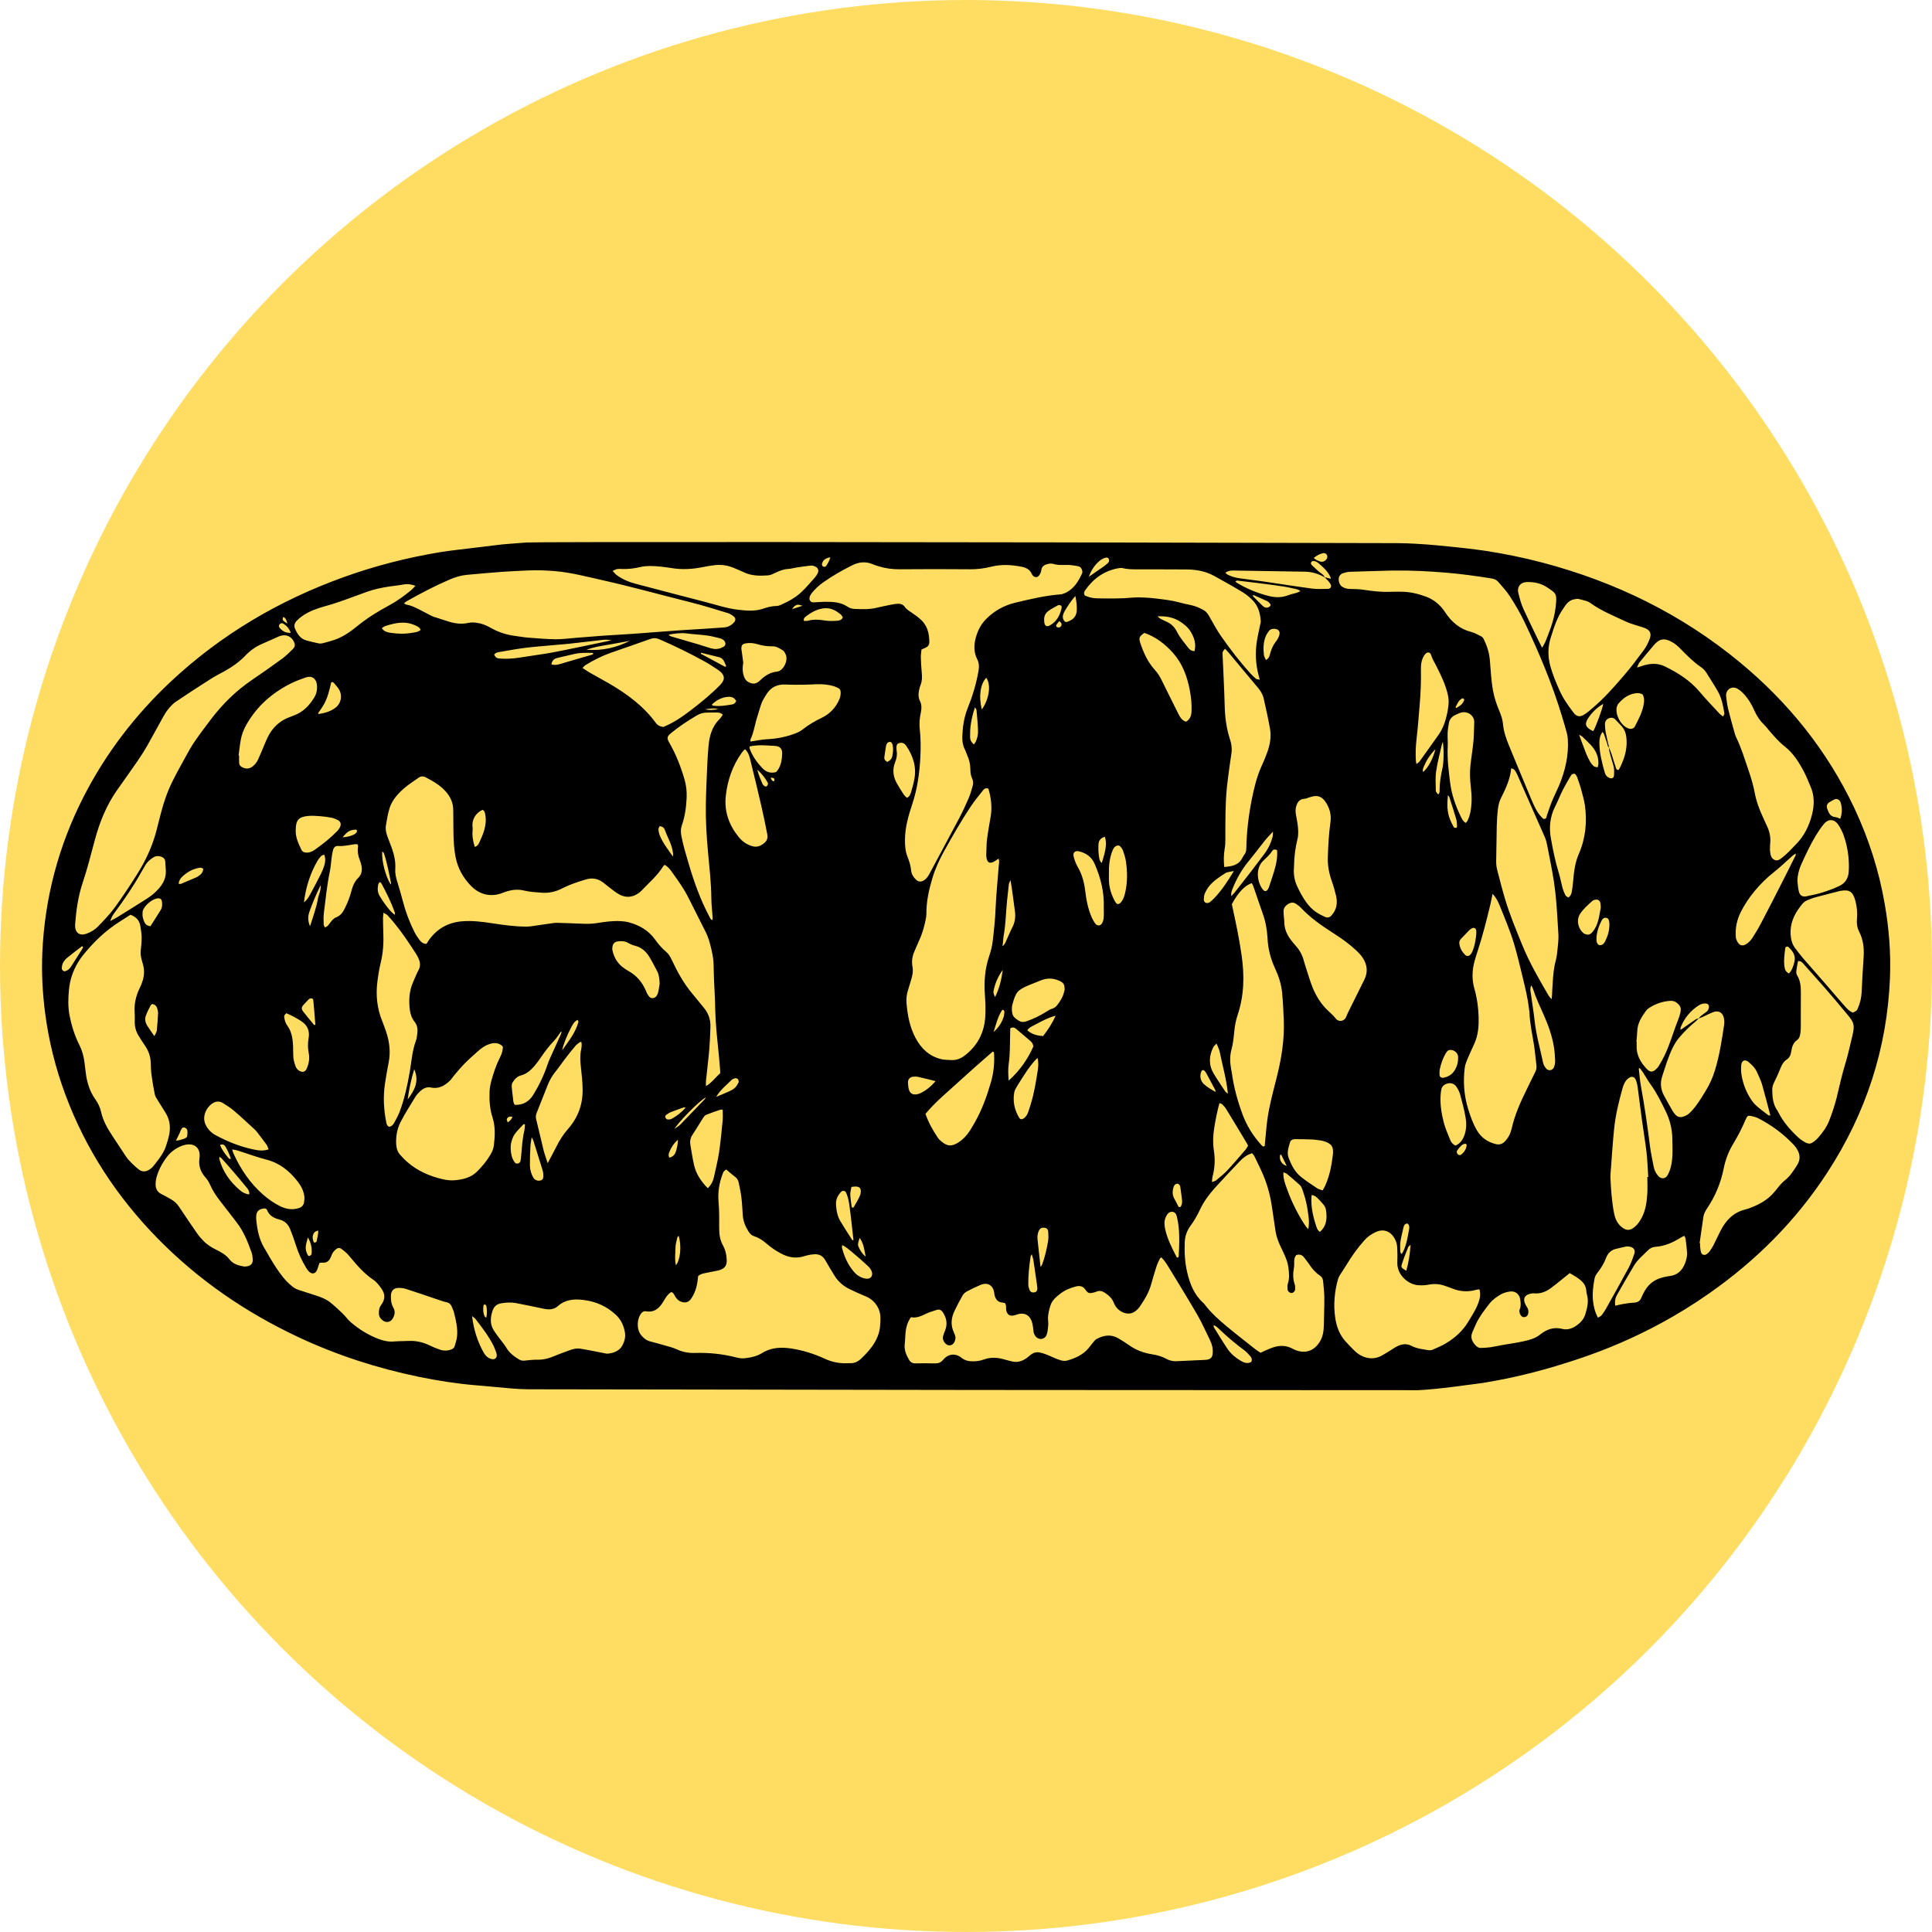 <svg width="32" height="32" viewBox="0 0 32 32" fill="none" xmlns="http://www.w3.org/2000/svg">
<circle cx="16" cy="16" r="16" fill="#FFDD63"/>
<path d="M12.764 12.88C12.775 12.917 12.79 12.938 12.821 12.942C12.835 12.888 12.82 12.885 12.764 12.88ZM4.759 10.329C4.745 10.271 4.735 10.235 4.691 10.219C4.673 10.271 4.673 10.271 4.759 10.329ZM8.409 18.591C8.454 18.561 8.475 18.536 8.487 18.497C8.444 18.488 8.412 18.497 8.395 18.534C8.389 18.545 8.402 18.564 8.409 18.591ZM13.293 10.033C13.222 10.013 13.214 10.013 13.196 10.02C13.16 10.035 13.151 10.042 13.121 10.089C13.175 10.072 13.222 10.057 13.293 10.033ZM11.68 11.749C11.752 11.766 11.824 11.759 11.896 11.746C11.824 11.724 11.752 11.737 11.68 11.749ZM17.545 10.287C17.525 10.313 17.506 10.333 17.493 10.357C17.489 10.363 17.5 10.386 17.509 10.388C17.533 10.396 17.56 10.395 17.575 10.37C17.592 10.342 17.583 10.317 17.545 10.287ZM8.055 21.822C8.069 21.757 8.068 21.692 8.055 21.629C8.053 21.618 8.038 21.609 8.027 21.603C8.025 21.602 8.009 21.616 8.008 21.623C8 21.689 8.001 21.753 8.033 21.813C8.035 21.817 8.045 21.818 8.055 21.822ZM21.221 19.125C21.211 19.127 21.202 19.128 21.202 19.13C21.196 19.17 21.197 19.21 21.221 19.245C21.242 19.277 21.263 19.294 21.312 19.312C21.28 19.247 21.25 19.185 21.221 19.125ZM24.108 11.714C24.112 11.718 24.116 11.723 24.12 11.728C24.148 11.709 24.18 11.693 24.205 11.669C24.225 11.651 24.238 11.624 24.251 11.599C24.254 11.593 24.248 11.577 24.241 11.572C24.235 11.567 24.219 11.565 24.212 11.57C24.193 11.584 24.172 11.6 24.159 11.62C24.139 11.649 24.125 11.682 24.108 11.714ZM13.754 9.23C13.703 9.239 13.67 9.254 13.645 9.279C13.631 9.294 13.621 9.315 13.616 9.335C13.608 9.358 13.622 9.382 13.642 9.387C13.662 9.392 13.678 9.384 13.688 9.368C13.714 9.329 13.736 9.288 13.754 9.23ZM5.269 20.38C5.244 20.392 5.222 20.396 5.21 20.41C5.171 20.455 5.174 20.509 5.191 20.563C5.194 20.572 5.208 20.584 5.214 20.582C5.226 20.579 5.244 20.569 5.245 20.56C5.252 20.504 5.275 20.449 5.269 20.38ZM5.675 13.868C5.736 13.865 5.791 13.853 5.844 13.831C5.864 13.823 5.883 13.812 5.897 13.797C5.912 13.781 5.922 13.76 5.9 13.741C5.797 13.745 5.758 13.767 5.675 13.868ZM3.644 18.965C3.676 19.043 3.725 19.109 3.777 19.172C3.787 19.184 3.796 19.203 3.824 19.192C3.801 19.124 3.773 19.059 3.738 18.997C3.718 18.963 3.69 18.944 3.644 18.965ZM4.816 10.482C4.791 10.411 4.748 10.364 4.692 10.329C4.672 10.317 4.65 10.321 4.633 10.338C4.617 10.355 4.615 10.378 4.631 10.398C4.677 10.454 4.734 10.486 4.816 10.482ZM14.338 20.815C14.316 20.7 14.307 20.598 14.238 20.503C14.224 20.558 14.199 20.604 14.219 20.649C14.245 20.707 14.277 20.763 14.338 20.815ZM24.281 18.946C24.247 18.941 24.219 18.958 24.196 18.982C24.174 19.005 24.152 19.03 24.135 19.057C24.121 19.078 24.133 19.113 24.153 19.125C24.176 19.139 24.196 19.13 24.213 19.115C24.258 19.075 24.287 19.026 24.293 18.965C24.293 18.96 24.286 18.953 24.281 18.946ZM12.543 12.748C12.567 12.843 12.599 12.914 12.63 12.986C12.637 13.001 12.653 13.013 12.668 13.023C12.675 13.028 12.691 13.029 12.697 13.024C12.707 13.017 12.715 13.004 12.719 12.991C12.722 12.982 12.719 12.969 12.714 12.96C12.672 12.885 12.621 12.818 12.543 12.748ZM23.775 12.409C23.684 12.503 23.626 12.594 23.584 12.695C23.573 12.721 23.557 12.752 23.572 12.786C23.655 12.715 23.732 12.575 23.775 12.409ZM11.087 19.174C11.141 19.163 11.176 19.128 11.193 19.078C11.213 19.016 11.227 18.953 11.229 18.878C11.16 18.938 11.117 19.003 11.088 19.078C11.075 19.108 11.066 19.139 11.087 19.174ZM21.761 9.241C21.794 9.277 21.833 9.288 21.869 9.301C21.905 9.314 21.949 9.294 21.972 9.261C21.987 9.238 21.99 9.214 21.976 9.19C21.962 9.165 21.938 9.157 21.911 9.163C21.858 9.175 21.811 9.199 21.761 9.241ZM5.1 20.496C5.088 20.541 5.073 20.586 5.066 20.632C5.057 20.687 5.071 20.74 5.098 20.789C5.102 20.797 5.116 20.806 5.123 20.804C5.135 20.801 5.147 20.792 5.155 20.782C5.161 20.774 5.162 20.761 5.162 20.751C5.168 20.663 5.149 20.579 5.1 20.496ZM20.761 9.855C20.757 9.86 20.753 9.865 20.749 9.87C20.802 9.923 20.854 9.978 20.909 10.03C20.932 10.052 20.96 10.072 20.996 10.063C21.012 10.059 21.029 10.049 21.039 10.036C21.051 10.02 21.04 10.002 21.027 9.989C21.014 9.976 21.001 9.962 20.985 9.955C20.911 9.921 20.835 9.888 20.761 9.855ZM16.457 17.093C16.532 17.028 16.587 16.948 16.62 16.854C16.63 16.827 16.633 16.797 16.636 16.768C16.638 16.75 16.633 16.732 16.603 16.723C16.528 16.834 16.498 16.965 16.457 17.093ZM3.032 18.674C2.996 18.696 2.99 18.738 2.973 18.773C2.954 18.81 2.936 18.847 2.914 18.893C2.972 18.889 3.016 18.872 3.059 18.857C3.075 18.851 3.096 18.837 3.099 18.824C3.105 18.789 3.108 18.751 3.101 18.717C3.094 18.689 3.066 18.673 3.032 18.674ZM16.609 16.064C16.539 16.161 16.49 16.266 16.463 16.381C16.449 16.44 16.451 16.447 16.481 16.515C16.555 16.371 16.588 16.219 16.609 16.064ZM6.471 14.65C6.473 14.643 6.478 14.635 6.477 14.629C6.443 14.462 6.413 14.294 6.359 14.132C6.356 14.122 6.343 14.115 6.33 14.103C6.32 14.263 6.388 14.52 6.471 14.65ZM11.357 18.346C11.34 18.345 11.329 18.341 11.32 18.344C11.252 18.368 11.183 18.391 11.117 18.418C11.087 18.43 11.059 18.448 11.033 18.467C11.023 18.473 11.015 18.494 11.019 18.504C11.025 18.519 11.039 18.539 11.053 18.541C11.076 18.544 11.105 18.542 11.125 18.531C11.211 18.484 11.288 18.424 11.357 18.346ZM11.611 10.811C11.61 10.817 11.609 10.823 11.608 10.828C11.741 10.9 11.874 10.972 12.007 11.043C12.01 11.044 12.014 11.044 12.017 11.043C12.02 11.041 12.022 11.038 12.027 11.031C12.016 11.007 12.006 10.98 11.993 10.954C11.977 10.92 11.95 10.896 11.913 10.886C11.813 10.86 11.712 10.836 11.611 10.811ZM23.292 21.049C23.332 20.907 23.353 20.771 23.364 20.617C23.343 20.638 23.329 20.646 23.324 20.657C23.288 20.748 23.251 20.84 23.221 20.933C23.202 20.992 23.208 20.996 23.292 21.049ZM11.242 20.47C11.234 20.478 11.221 20.484 11.22 20.492C11.207 20.549 11.189 20.606 11.188 20.663C11.187 20.758 11.172 20.855 11.196 20.958C11.271 20.858 11.29 20.639 11.242 20.47ZM11.691 18.175C11.565 18.247 11.23 18.595 11.172 18.697C11.211 18.669 11.244 18.651 11.268 18.626C11.403 18.488 11.536 18.348 11.67 18.209C11.679 18.2 11.684 18.186 11.691 18.175ZM10.433 10.614C10.316 10.635 10.199 10.658 10.081 10.678C9.962 10.697 9.843 10.716 9.711 10.762C9.978 10.782 10.212 10.726 10.433 10.614ZM9.566 16.892C9.504 16.924 9.483 16.976 9.457 17.024C9.393 17.142 9.321 17.324 9.312 17.396C9.421 17.241 9.533 17.102 9.581 16.926C9.583 16.919 9.574 16.908 9.566 16.892ZM6.752 18.21C6.862 18.065 6.95 17.915 6.861 17.709C6.808 17.884 6.775 18.046 6.752 18.21ZM14.696 12.62C14.741 12.599 14.769 12.57 14.778 12.529C14.79 12.469 14.799 12.408 14.786 12.346C14.778 12.305 14.762 12.286 14.735 12.288C14.707 12.29 14.688 12.309 14.678 12.345C14.676 12.352 14.675 12.359 14.674 12.366C14.665 12.423 14.655 12.48 14.648 12.537C14.643 12.574 14.659 12.6 14.696 12.62ZM18.035 9.553C18.109 9.502 18.183 9.45 18.257 9.399C18.284 9.38 18.311 9.361 18.335 9.34C18.349 9.329 18.363 9.314 18.368 9.298C18.372 9.283 18.368 9.262 18.36 9.249C18.354 9.24 18.334 9.233 18.322 9.235C18.275 9.244 18.234 9.269 18.199 9.301C18.124 9.369 18.069 9.453 18.035 9.553ZM5.135 15.341C5.165 15.248 5.189 15.18 5.209 15.111C5.231 15.037 5.253 14.964 5.265 14.889C5.277 14.82 5.317 14.757 5.311 14.661C5.234 14.818 5.175 14.959 5.125 15.102C5.102 15.168 5.093 15.243 5.135 15.341ZM20.136 18.087C20.13 18.065 20.13 18.055 20.125 18.047C20.078 17.957 20.03 17.867 19.982 17.779C19.973 17.763 19.962 17.748 19.95 17.735C19.935 17.717 19.907 17.723 19.898 17.746C19.867 17.818 19.882 17.903 19.94 17.956C19.995 18.006 20.06 18.045 20.136 18.087ZM18.3 13.86C18.23 13.879 18.196 13.924 18.194 13.988C18.191 14.05 18.192 14.113 18.201 14.174C18.207 14.215 18.211 14.262 18.248 14.294C18.321 14.071 18.334 13.963 18.3 13.86ZM23.982 13.169C23.967 13.315 23.966 13.447 24.018 13.575C24.035 13.619 24.057 13.661 24.08 13.702C24.084 13.71 24.105 13.713 24.117 13.712C24.123 13.712 24.134 13.696 24.133 13.688C24.131 13.648 24.131 13.607 24.12 13.569C24.084 13.447 24.045 13.325 24.006 13.204C24.003 13.195 23.995 13.187 23.982 13.169ZM14.102 19.66C14.095 19.705 14.082 19.744 14.083 19.783C14.086 19.848 14.096 19.914 14.105 19.979C14.106 19.992 14.112 20.008 14.136 20.002C14.156 19.966 14.178 19.929 14.2 19.891C14.209 19.875 14.218 19.859 14.226 19.842C14.236 19.819 14.248 19.796 14.253 19.771C14.272 19.677 14.234 19.65 14.159 19.653C14.145 19.653 14.131 19.656 14.102 19.66ZM19.579 19.886C19.57 19.814 19.561 19.734 19.549 19.655C19.544 19.627 19.517 19.602 19.498 19.606C19.472 19.61 19.451 19.623 19.442 19.651C19.416 19.723 19.414 19.793 19.454 19.861C19.471 19.889 19.485 19.919 19.5 19.948C19.512 19.969 19.517 20.003 19.549 19.991C19.563 19.986 19.57 19.956 19.576 19.937C19.58 19.923 19.578 19.908 19.579 19.886ZM11.795 11.676C11.8 11.68 11.805 11.688 11.81 11.688C11.917 11.702 12.021 11.686 12.125 11.668C12.154 11.663 12.18 11.647 12.195 11.609C12.181 11.594 12.168 11.571 12.148 11.559C12.127 11.547 12.099 11.54 12.075 11.541C11.965 11.544 11.873 11.592 11.794 11.666C11.792 11.667 11.794 11.672 11.795 11.676ZM11.862 18.167C11.944 18.133 12.008 18.108 12.069 18.08C12.105 18.064 12.142 18.045 12.171 18.019C12.197 17.995 12.216 17.963 12.232 17.931C12.239 17.918 12.234 17.894 12.226 17.88C12.214 17.862 12.19 17.854 12.168 17.861C12.151 17.866 12.132 17.873 12.12 17.885C12.036 17.97 11.938 18.042 11.862 18.167ZM23.209 20.772C23.221 20.759 23.229 20.752 23.234 20.744C23.297 20.622 23.316 20.487 23.34 20.354C23.349 20.304 23.326 20.261 23.3 20.266C23.262 20.274 23.251 20.305 23.244 20.339C23.228 20.414 23.207 20.488 23.196 20.564C23.188 20.617 23.192 20.673 23.193 20.728C23.194 20.741 23.202 20.753 23.209 20.772ZM10.926 13.683C10.919 13.701 10.905 13.72 10.906 13.739C10.909 13.774 10.917 13.812 10.931 13.845C10.982 13.966 11.063 14.068 11.146 14.188C11.147 14.16 11.149 14.15 11.148 14.141C11.136 13.995 11.056 13.873 11.009 13.739C10.997 13.706 10.968 13.689 10.926 13.683ZM3.366 14.388C3.351 14.381 3.345 14.377 3.338 14.375C3.328 14.373 3.316 14.372 3.306 14.373C3.188 14.392 3.089 14.449 3.006 14.533C2.988 14.55 2.977 14.575 2.966 14.598C2.961 14.609 2.962 14.623 2.96 14.64C2.978 14.64 2.989 14.643 2.998 14.639C3.064 14.612 3.131 14.584 3.197 14.555C3.226 14.542 3.257 14.531 3.284 14.513C3.327 14.485 3.364 14.451 3.366 14.388ZM16.262 11.751C16.38 11.589 16.421 11.348 16.336 11.226C16.237 11.329 16.207 11.533 16.262 11.751ZM6.289 14.609C6.28 14.623 6.269 14.633 6.266 14.645C6.251 14.711 6.251 14.776 6.286 14.836C6.317 14.889 6.351 14.941 6.388 14.99C6.431 15.047 6.475 15.105 6.538 15.153C6.539 15.135 6.543 15.124 6.54 15.115C6.48 14.947 6.401 14.788 6.317 14.631C6.313 14.623 6.301 14.618 6.289 14.609ZM1.378 15.687C1.371 15.682 1.365 15.677 1.359 15.672C1.276 15.736 1.192 15.799 1.11 15.866C1.086 15.886 1.064 15.912 1.048 15.94C1.034 15.964 1.027 15.994 1.024 16.022C1.02 16.053 1.033 16.08 1.068 16.088C1.137 16.077 1.169 16.023 1.202 15.97C1.252 15.89 1.304 15.811 1.354 15.731C1.363 15.717 1.37 15.702 1.378 15.687ZM29.631 16.124C29.683 16.069 29.702 16.003 29.72 15.937C29.748 15.828 29.695 15.753 29.622 15.686C29.605 15.67 29.573 15.681 29.57 15.703C29.556 15.809 29.541 15.914 29.558 16.02C29.564 16.062 29.58 16.097 29.631 16.124ZM16.148 11.715C16.112 11.825 16.087 11.927 16.075 12.032C16.068 12.09 16.068 12.149 16.068 12.207C16.068 12.256 16.089 12.296 16.131 12.331C16.143 12.313 16.152 12.302 16.159 12.29C16.188 12.229 16.202 12.164 16.199 12.098C16.195 11.986 16.184 11.873 16.174 11.76C16.172 11.748 16.16 11.736 16.148 11.715ZM26.554 11.659C26.472 11.704 26.386 11.782 26.324 11.868C26.252 11.967 26.231 12.036 26.381 12.107C26.384 12.108 26.388 12.107 26.392 12.107C26.447 12.001 26.546 11.726 26.554 11.659ZM5.176 16.54C5.149 16.53 5.126 16.538 5.107 16.558C5.082 16.584 5.058 16.61 5.033 16.637C4.99 16.684 4.987 16.709 5.026 16.76C5.081 16.832 5.14 16.901 5.198 16.971C5.201 16.975 5.211 16.974 5.224 16.977C5.218 16.894 5.211 16.812 5.204 16.731C5.199 16.673 5.194 16.615 5.188 16.558C5.187 16.551 5.18 16.546 5.176 16.54ZM17.811 9.871C17.733 9.959 17.683 10.042 17.632 10.126C17.621 10.144 17.614 10.165 17.608 10.186C17.6 10.215 17.603 10.243 17.617 10.27C17.631 10.297 17.652 10.309 17.679 10.299C17.783 10.261 17.832 10.205 17.835 10.101C17.837 10.03 17.83 9.958 17.811 9.871ZM9.826 10.822C9.821 10.819 9.816 10.814 9.811 10.814C9.709 10.812 9.607 10.809 9.507 10.833C9.416 10.854 9.324 10.876 9.233 10.897C9.179 10.91 9.143 10.939 9.133 11.005C9.183 11.018 9.227 11.013 9.273 10.999C9.446 10.947 9.621 10.898 9.794 10.847C9.806 10.843 9.824 10.842 9.826 10.822ZM30.481 13.561C30.513 13.469 30.514 13.381 30.487 13.292C30.485 13.285 30.482 13.279 30.478 13.273C30.458 13.239 30.42 13.225 30.384 13.241C30.362 13.251 30.34 13.265 30.318 13.277C30.267 13.303 30.247 13.339 30.263 13.39C30.286 13.46 30.314 13.528 30.404 13.535C30.427 13.537 30.45 13.55 30.481 13.561ZM17.294 10.269C17.295 10.28 17.295 10.299 17.298 10.317C17.306 10.367 17.341 10.385 17.385 10.361C17.499 10.299 17.556 10.196 17.583 10.073C17.587 10.054 17.585 10.034 17.566 10.026C17.553 10.021 17.535 10.02 17.524 10.025C17.469 10.055 17.414 10.084 17.364 10.12C17.319 10.154 17.291 10.202 17.294 10.269ZM23.898 12.287C23.889 12.312 23.883 12.325 23.88 12.338C23.848 12.483 23.808 12.628 23.787 12.775C23.772 12.875 23.781 12.979 23.781 13.081C23.781 13.115 23.784 13.115 23.821 13.159C23.848 13.137 23.844 13.107 23.844 13.078C23.845 12.957 23.866 12.839 23.892 12.722C23.914 12.622 23.917 12.421 23.898 12.287ZM17.089 20.774C17.079 20.793 17.071 20.801 17.07 20.811C17.059 20.89 17.047 20.969 17.041 21.049C17.034 21.125 17.031 21.201 17.032 21.278C17.032 21.309 17.043 21.342 17.055 21.371C17.069 21.402 17.102 21.413 17.138 21.405C17.166 21.399 17.182 21.376 17.182 21.339C17.181 21.318 17.178 21.296 17.175 21.274C17.156 21.141 17.137 21.008 17.117 20.875C17.112 20.844 17.1 20.814 17.089 20.774ZM26.464 12.708C26.469 12.684 26.474 12.667 26.475 12.649C26.478 12.525 26.428 12.423 26.345 12.335C26.3 12.288 26.252 12.243 26.205 12.198C26.196 12.19 26.184 12.186 26.155 12.17C26.199 12.287 26.233 12.386 26.272 12.483C26.291 12.53 26.314 12.576 26.339 12.62C26.356 12.647 26.377 12.673 26.402 12.694C26.416 12.705 26.44 12.703 26.464 12.708ZM26.657 15.304C26.656 15.296 26.655 15.267 26.647 15.239C26.635 15.199 26.578 15.188 26.549 15.218C26.542 15.226 26.534 15.234 26.529 15.244C26.481 15.339 26.445 15.439 26.442 15.547C26.44 15.61 26.463 15.652 26.496 15.655C26.55 15.658 26.573 15.618 26.592 15.579C26.631 15.499 26.657 15.416 26.657 15.304ZM17.277 17.16C17.354 17.061 17.426 16.956 17.484 16.823C17.341 16.861 17.227 16.93 17.11 16.99C17.076 17.007 17.04 17.025 17.015 17.065C17.091 17.131 17.175 17.154 17.277 17.16ZM20.967 10.932C21.027 10.901 21.029 10.852 21.041 10.812C21.062 10.746 21.087 10.683 21.132 10.627C21.154 10.6 21.173 10.566 21.185 10.533C21.213 10.458 21.175 10.413 21.095 10.415C21.063 10.416 21.037 10.426 21.018 10.45C20.999 10.477 20.979 10.504 20.967 10.533C20.924 10.634 20.922 10.74 20.934 10.846C20.937 10.873 20.953 10.898 20.967 10.932ZM2.557 17.162C2.575 17.121 2.594 17.096 2.597 17.069C2.607 16.975 2.613 16.88 2.618 16.785C2.62 16.764 2.613 16.742 2.609 16.72C2.6 16.673 2.575 16.64 2.524 16.63C2.515 16.636 2.502 16.639 2.498 16.647C2.468 16.706 2.436 16.764 2.415 16.825C2.396 16.878 2.406 16.935 2.436 16.984C2.47 17.039 2.509 17.092 2.557 17.162ZM17.235 20.983C17.247 20.968 17.255 20.961 17.258 20.953C17.306 20.826 17.336 20.694 17.359 20.561C17.368 20.512 17.365 20.459 17.362 20.408C17.36 20.363 17.341 20.342 17.308 20.337C17.256 20.327 17.224 20.344 17.204 20.391C17.184 20.436 17.18 20.483 17.185 20.53C17.2 20.678 17.218 20.826 17.235 20.983ZM4.128 19.783C4.134 19.727 4.107 19.696 4.082 19.666C4.013 19.581 3.942 19.497 3.871 19.414C3.807 19.339 3.742 19.265 3.676 19.192C3.666 19.18 3.651 19.173 3.636 19.162C3.633 19.177 3.629 19.185 3.631 19.191C3.688 19.404 3.809 19.573 3.974 19.714C4.015 19.749 4.062 19.776 4.128 19.783ZM6.968 10.432C6.947 10.386 6.906 10.37 6.866 10.353C6.737 10.296 6.604 10.307 6.472 10.343C6.421 10.357 6.367 10.365 6.325 10.406C6.361 10.46 6.415 10.473 6.468 10.481C6.587 10.5 6.707 10.502 6.826 10.481C6.873 10.473 6.927 10.47 6.968 10.432ZM24.452 15.469C24.452 15.436 24.453 15.425 24.452 15.414C24.448 15.377 24.414 15.357 24.381 15.375C24.365 15.383 24.349 15.394 24.337 15.406C24.291 15.453 24.246 15.501 24.201 15.547C24.179 15.569 24.168 15.595 24.171 15.626C24.179 15.702 24.215 15.764 24.268 15.817C24.293 15.842 24.333 15.838 24.355 15.811C24.366 15.798 24.377 15.782 24.384 15.766C24.429 15.664 24.444 15.556 24.452 15.469ZM15.497 17.907C15.391 17.881 15.3 17.857 15.208 17.837C15.181 17.831 15.15 17.831 15.122 17.834C15.07 17.84 15.037 17.878 15.039 17.931C15.04 17.97 15.044 18.011 15.055 18.049C15.073 18.11 15.119 18.136 15.181 18.126C15.202 18.123 15.224 18.116 15.243 18.107C15.34 18.062 15.419 17.995 15.497 17.907ZM8.695 18.622C8.682 18.622 8.672 18.619 8.669 18.623C8.62 18.676 8.566 18.727 8.524 18.787C8.496 18.827 8.479 18.878 8.467 18.927C8.451 19 8.458 19.074 8.475 19.146C8.484 19.184 8.503 19.221 8.526 19.253C8.55 19.289 8.61 19.273 8.621 19.231C8.627 19.206 8.628 19.18 8.631 19.155C8.644 19.013 8.651 18.87 8.684 18.73C8.692 18.695 8.691 18.658 8.695 18.622ZM8.806 18.836C8.798 18.897 8.788 18.94 8.786 18.983C8.78 19.089 8.776 19.195 8.777 19.301C8.778 19.375 8.798 19.447 8.837 19.51C8.862 19.55 8.916 19.567 8.963 19.549C9.001 19.534 9 19.498 8.999 19.465C8.999 19.44 8.996 19.413 8.989 19.389C8.939 19.225 8.887 19.061 8.836 18.897C8.831 18.881 8.821 18.866 8.806 18.836ZM7.864 14.027C7.907 14.014 7.925 13.986 7.938 13.957C7.967 13.89 7.999 13.824 8.019 13.754C8.043 13.67 8.055 13.583 8.038 13.495C8.032 13.463 8.027 13.43 7.994 13.413C7.88 13.461 7.811 13.579 7.827 13.697C7.829 13.715 7.83 13.733 7.828 13.751C7.819 13.844 7.833 13.933 7.864 14.027ZM5.034 14.947C5.085 14.905 5.109 14.864 5.132 14.824C5.195 14.709 5.256 14.592 5.315 14.475C5.338 14.43 5.357 14.381 5.372 14.333C5.389 14.277 5.394 14.22 5.37 14.155C5.348 14.165 5.329 14.168 5.319 14.179C5.296 14.203 5.276 14.229 5.259 14.257C5.139 14.465 5.066 14.689 5.034 14.947ZM13.314 10.283C13.338 10.283 13.361 10.288 13.38 10.282C13.474 10.255 13.566 10.262 13.661 10.277C13.725 10.288 13.792 10.286 13.857 10.282C13.895 10.28 13.938 10.274 13.96 10.226C13.948 10.209 13.939 10.187 13.923 10.175C13.851 10.117 13.772 10.071 13.676 10.074C13.551 10.077 13.447 10.136 13.35 10.209C13.33 10.224 13.307 10.239 13.314 10.283ZM5.267 11.816C5.272 11.819 5.279 11.827 5.283 11.826C5.384 11.809 5.483 11.782 5.564 11.716C5.652 11.645 5.674 11.515 5.614 11.418C5.591 11.381 5.561 11.348 5.533 11.315C5.521 11.301 5.505 11.291 5.486 11.302C5.418 11.602 5.381 11.652 5.267 11.816ZM2.492 15.341C2.549 15.25 2.607 15.162 2.662 15.072C2.688 15.03 2.689 14.982 2.682 14.934C2.677 14.894 2.654 14.876 2.615 14.879C2.522 14.885 2.382 15.005 2.363 15.096C2.361 15.106 2.362 15.118 2.361 15.129C2.356 15.178 2.371 15.222 2.389 15.267C2.405 15.306 2.432 15.334 2.492 15.341ZM24.151 17.522C24.151 17.514 24.151 17.499 24.148 17.485C24.139 17.441 24.095 17.401 24.05 17.393C24 17.384 23.976 17.396 23.945 17.448C23.898 17.528 23.869 17.614 23.849 17.703C23.842 17.734 23.842 17.768 23.843 17.801C23.844 17.837 23.874 17.858 23.911 17.85C23.994 17.834 24.059 17.791 24.101 17.716C24.134 17.659 24.152 17.596 24.151 17.522ZM20.437 14.427C20.389 14.436 20.361 14.44 20.334 14.447C20.32 14.45 20.306 14.455 20.294 14.463C20.203 14.522 20.11 14.582 20.038 14.665C20.005 14.702 19.979 14.747 19.958 14.793C19.944 14.821 19.941 14.856 19.939 14.888C19.938 14.912 19.942 14.94 19.97 14.952C19.996 14.963 20.021 14.956 20.042 14.94C20.067 14.92 20.092 14.898 20.114 14.874C20.237 14.745 20.334 14.597 20.437 14.427ZM21.725 19.793C21.709 19.927 21.73 20.088 21.788 20.269C21.804 20.317 21.812 20.37 21.861 20.404C21.976 20.306 21.982 20.177 21.963 20.044C21.952 19.967 21.89 19.919 21.842 19.865C21.811 19.83 21.776 19.799 21.725 19.793ZM16.736 14.576C16.722 14.614 16.712 14.629 16.71 14.645C16.699 14.736 16.69 14.827 16.68 14.918C16.66 15.114 16.659 15.313 16.622 15.508C16.617 15.536 16.617 15.566 16.614 15.595C16.611 15.621 16.607 15.647 16.604 15.673C16.628 15.654 16.642 15.633 16.653 15.611C16.691 15.528 16.725 15.443 16.767 15.361C16.811 15.277 16.823 15.189 16.811 15.096C16.793 14.965 16.776 14.835 16.758 14.704C16.753 14.669 16.746 14.635 16.736 14.576ZM20.725 22.558C20.741 22.522 20.733 22.49 20.71 22.464C20.679 22.429 20.647 22.393 20.61 22.365C20.466 22.259 20.33 22.144 20.201 22.021C20.173 21.994 20.146 21.965 20.102 21.948C20.104 21.965 20.101 21.977 20.106 21.985C20.181 22.105 20.254 22.227 20.334 22.345C20.39 22.427 20.467 22.49 20.552 22.54C20.607 22.572 20.665 22.592 20.725 22.558ZM20.15 17.284C20.122 17.315 20.103 17.328 20.095 17.346C20.022 17.494 20.018 17.642 20.104 17.785C20.164 17.885 20.23 17.982 20.295 18.079C20.303 18.091 20.318 18.098 20.338 18.114C20.314 17.871 20.248 17.65 20.203 17.425C20.195 17.383 20.174 17.344 20.15 17.284ZM19.17 10.209C19.189 10.223 19.207 10.241 19.228 10.252C19.263 10.271 19.3 10.286 19.336 10.304C19.41 10.34 19.459 10.394 19.498 10.471C19.547 10.567 19.621 10.651 19.687 10.737C19.709 10.765 19.741 10.785 19.785 10.785C19.815 10.664 19.78 10.559 19.721 10.462C19.677 10.39 19.612 10.337 19.54 10.291C19.428 10.222 19.305 10.202 19.17 10.209ZM7.819 21.798C7.846 22.025 7.91 22.224 8.015 22.41C8.023 22.423 8.032 22.434 8.041 22.446C8.07 22.481 8.105 22.503 8.151 22.512C8.194 22.521 8.23 22.492 8.228 22.447C8.227 22.433 8.225 22.418 8.22 22.404C8.206 22.367 8.193 22.328 8.176 22.293C8.095 22.131 7.986 21.99 7.877 21.848C7.864 21.832 7.845 21.82 7.819 21.798ZM13.952 20.623C13.947 20.644 13.943 20.652 13.944 20.658C13.982 20.812 14.045 20.954 14.151 21.073C14.2 21.128 14.264 21.165 14.338 21.178C14.417 21.192 14.466 21.134 14.438 21.059C14.426 21.026 14.403 20.994 14.377 20.971C14.287 20.887 14.194 20.805 14.099 20.727C14.055 20.691 14.011 20.652 13.952 20.623ZM19.509 20.832C19.514 20.823 19.523 20.814 19.523 20.805C19.532 20.644 19.539 20.483 19.522 20.323C19.515 20.257 19.504 20.192 19.486 20.129C19.466 20.061 19.384 20.051 19.339 20.107C19.326 20.123 19.316 20.144 19.307 20.164C19.279 20.227 19.285 20.293 19.299 20.358C19.335 20.524 19.412 20.673 19.489 20.822C19.491 20.827 19.5 20.828 19.509 20.832ZM14.005 19.737C13.975 19.719 13.95 19.72 13.931 19.741C13.877 19.799 13.843 19.865 13.847 19.947C13.852 20.047 13.869 20.144 13.921 20.23C13.983 20.333 14.048 20.433 14.113 20.535C14.116 20.54 14.125 20.541 14.131 20.544C14.133 20.542 14.136 20.539 14.136 20.537C14.114 20.349 14.096 20.161 14.07 19.973C14.059 19.891 14.043 19.808 14.005 19.737ZM11.076 10.511C11.091 10.537 11.113 10.54 11.133 10.546C11.279 10.589 11.425 10.631 11.571 10.674C11.637 10.694 11.702 10.716 11.768 10.736C11.833 10.755 11.897 10.756 11.959 10.725C11.985 10.712 12.015 10.699 12.015 10.665C12.015 10.63 11.994 10.603 11.963 10.587C11.948 10.579 11.93 10.573 11.913 10.569C11.846 10.553 11.779 10.535 11.711 10.526C11.6 10.511 11.487 10.507 11.376 10.492C11.274 10.478 11.177 10.494 11.076 10.511ZM21.152 14.08C21.115 14.064 21.089 14.069 21.074 14.092C21.033 14.154 20.98 14.203 20.927 14.253C20.779 14.392 20.832 14.629 20.917 14.734C20.946 14.771 20.98 14.767 21.002 14.726C21.011 14.71 21.019 14.693 21.024 14.676C21.059 14.568 21.097 14.462 21.125 14.353C21.147 14.265 21.161 14.175 21.152 14.08ZM21.084 13.774C21.027 13.836 20.982 13.882 20.942 13.933C20.852 14.048 20.763 14.164 20.671 14.277C20.564 14.408 20.483 14.554 20.419 14.71C20.403 14.749 20.387 14.788 20.393 14.843C20.415 14.819 20.431 14.805 20.445 14.788C20.535 14.674 20.625 14.559 20.714 14.444C20.792 14.343 20.869 14.241 20.945 14.139C21.009 14.053 21.053 13.957 21.08 13.854C21.084 13.835 21.082 13.814 21.084 13.774ZM21.54 9.79C21.517 9.778 21.502 9.765 21.485 9.761C21.407 9.744 21.329 9.725 21.25 9.713C21.106 9.691 20.962 9.673 20.817 9.655C20.709 9.641 20.601 9.628 20.492 9.616C20.484 9.615 20.474 9.623 20.461 9.63C20.472 9.64 20.478 9.647 20.486 9.652C20.649 9.752 20.824 9.822 21.008 9.87C21.12 9.899 21.23 9.901 21.339 9.858C21.383 9.841 21.43 9.833 21.476 9.819C21.495 9.813 21.514 9.802 21.54 9.79ZM26.514 15.032C26.512 15.004 26.512 14.981 26.508 14.96C26.501 14.919 26.472 14.896 26.431 14.901C26.41 14.903 26.387 14.911 26.372 14.924C26.302 14.988 26.23 15.05 26.176 15.129C26.164 15.146 26.153 15.167 26.147 15.187C26.117 15.277 26.151 15.393 26.226 15.455C26.241 15.468 26.264 15.475 26.285 15.479C26.324 15.486 26.352 15.466 26.378 15.435C26.477 15.316 26.487 15.168 26.514 15.032ZM21.669 20.36C21.683 20.284 21.683 20.222 21.675 20.162C21.665 20.078 21.653 19.995 21.634 19.913C21.618 19.839 21.593 19.767 21.569 19.694C21.561 19.671 21.548 19.645 21.53 19.629C21.461 19.565 21.389 19.504 21.316 19.444C21.3 19.431 21.278 19.426 21.257 19.417C21.253 19.509 21.27 19.576 21.348 19.777C21.43 19.989 21.587 20.278 21.669 20.36ZM12.417 12.363C12.417 12.381 12.414 12.393 12.418 12.402C12.463 12.524 12.536 12.627 12.625 12.721C12.689 12.788 12.763 12.813 12.855 12.788C12.934 12.703 12.951 12.595 12.955 12.484C12.958 12.402 12.919 12.36 12.838 12.355C12.7 12.347 12.562 12.332 12.417 12.363ZM8.185 10.844C8.203 10.881 8.225 10.903 8.262 10.905C8.291 10.907 8.32 10.911 8.349 10.911C8.462 10.913 8.574 10.899 8.685 10.88C8.84 10.854 8.995 10.836 9.149 10.807C9.398 10.76 9.647 10.706 9.896 10.655C9.973 10.639 10.05 10.622 10.127 10.606C10.082 10.597 10.039 10.593 9.996 10.597C9.801 10.618 9.606 10.644 9.411 10.664C9.191 10.686 8.969 10.7 8.749 10.724C8.594 10.742 8.44 10.77 8.286 10.797C8.253 10.803 8.212 10.804 8.185 10.844ZM27.209 11.504C27.169 11.479 27.132 11.477 27.09 11.483C26.972 11.499 26.883 11.565 26.808 11.652C26.794 11.668 26.784 11.689 26.779 11.71C26.749 11.84 26.849 12.022 26.974 12.066C27.016 12.08 27.06 12.069 27.079 12.032C27.143 11.906 27.212 11.782 27.229 11.637C27.234 11.591 27.232 11.55 27.209 11.504ZM29.323 18.477C29.276 18.301 29.234 18.132 29.186 17.964C29.166 17.895 29.132 17.829 29.103 17.762C29.072 17.689 29.017 17.636 28.958 17.587C28.903 17.543 28.849 17.564 28.841 17.636C28.835 17.693 28.836 17.753 28.846 17.81C28.868 17.936 28.91 18.057 28.977 18.168C29.006 18.218 29.04 18.267 29.082 18.306C29.146 18.366 29.218 18.416 29.287 18.47C29.293 18.475 29.304 18.474 29.323 18.477ZM16.707 17.899C16.898 17.726 17.025 17.537 17.116 17.332C17.11 17.287 17.089 17.262 17.064 17.24C16.987 17.174 16.909 17.108 16.831 17.042C16.805 17.019 16.775 17.009 16.733 17.032C16.733 17.068 16.732 17.107 16.731 17.147C16.726 17.304 16.731 17.461 16.708 17.617C16.695 17.703 16.698 17.79 16.707 17.899ZM17.186 17.524C17.166 17.541 17.157 17.547 17.151 17.555C17.035 17.683 16.946 17.831 16.855 17.976C16.832 18.013 16.807 18.053 16.799 18.094C16.773 18.244 16.803 18.385 16.882 18.515C16.9 18.544 16.929 18.544 16.958 18.523C16.992 18.498 17.014 18.465 17.027 18.427C17.046 18.375 17.062 18.323 17.078 18.27C17.127 18.109 17.154 17.942 17.181 17.777C17.194 17.698 17.207 17.619 17.186 17.524ZM18.367 14.47C18.367 14.506 18.366 14.543 18.367 14.58C18.371 14.707 18.408 14.824 18.47 14.934C18.498 14.986 18.532 14.987 18.571 14.94C18.604 14.899 18.62 14.85 18.633 14.8C18.677 14.62 18.675 14.438 18.647 14.256C18.638 14.199 18.619 14.143 18.6 14.088C18.592 14.065 18.576 14.043 18.56 14.024C18.538 13.999 18.511 13.998 18.481 14.015C18.454 14.031 18.441 14.055 18.429 14.083C18.377 14.207 18.365 14.337 18.367 14.47ZM15.022 13.215C15.068 13.192 15.081 13.152 15.092 13.115C15.112 13.045 15.132 12.974 15.145 12.902C15.183 12.699 15.122 12.519 15.01 12.353C15.006 12.347 15.002 12.341 14.996 12.335C14.965 12.302 14.926 12.296 14.886 12.31C14.848 12.323 14.848 12.36 14.848 12.393C14.848 12.408 14.849 12.422 14.851 12.437C14.863 12.5 14.851 12.561 14.828 12.619C14.774 12.752 14.794 12.877 14.867 12.996C14.901 13.053 14.935 13.109 14.971 13.163C14.985 13.183 15.005 13.198 15.022 13.215ZM4.742 16.782C4.707 16.818 4.705 16.822 4.708 16.845C4.713 16.897 4.729 16.946 4.759 16.988C4.831 17.087 4.848 17.201 4.854 17.32C4.856 17.371 4.857 17.422 4.857 17.473C4.856 17.537 4.873 17.596 4.893 17.655C4.904 17.687 4.922 17.713 4.951 17.732C5.01 17.769 5.057 17.757 5.083 17.693C5.116 17.614 5.131 17.53 5.114 17.446C5.098 17.362 5.096 17.28 5.111 17.196C5.13 17.096 5.104 17.005 5.024 16.939C4.976 16.901 4.921 16.871 4.868 16.841C4.831 16.82 4.79 16.804 4.742 16.782ZM25.362 16.32C25.336 16.383 25.353 16.43 25.359 16.476C25.377 16.617 25.402 16.758 25.417 16.899C25.443 17.14 25.51 17.372 25.56 17.608C25.567 17.642 25.589 17.675 25.613 17.702C25.65 17.743 25.718 17.73 25.738 17.677C25.751 17.644 25.759 17.606 25.758 17.571C25.755 17.494 25.75 17.417 25.738 17.342C25.708 17.157 25.645 16.981 25.569 16.81C25.505 16.667 25.438 16.525 25.39 16.375C25.386 16.362 25.378 16.35 25.362 16.32ZM9.302 17.091C9.299 17.09 9.295 17.088 9.291 17.087C9.252 17.14 9.218 17.197 9.173 17.243C9.094 17.325 9.026 17.415 8.962 17.509C8.927 17.56 8.891 17.611 8.851 17.658C8.79 17.727 8.723 17.787 8.63 17.812C8.567 17.828 8.523 17.875 8.49 17.929C8.478 17.948 8.474 17.977 8.476 18.001C8.481 18.067 8.489 18.132 8.498 18.197C8.502 18.233 8.5 18.271 8.529 18.3C8.663 18.305 8.763 18.245 8.831 18.136C8.929 17.977 9.01 17.809 9.069 17.631C9.084 17.586 9.103 17.543 9.123 17.5C9.178 17.376 9.234 17.253 9.29 17.13C9.296 17.118 9.298 17.104 9.302 17.091ZM24.108 18.974C24.169 18.948 24.211 18.902 24.24 18.84C24.29 18.732 24.293 18.618 24.274 18.506C24.253 18.381 24.219 18.257 24.186 18.134C24.174 18.088 24.152 18.044 24.126 18.005C24.094 17.956 24.046 17.932 23.985 17.944C23.926 17.956 23.883 17.989 23.872 18.049C23.862 18.106 23.858 18.165 23.859 18.223C23.86 18.351 23.883 18.478 23.916 18.601C23.941 18.696 23.982 18.786 24.019 18.878C24.035 18.919 24.061 18.954 24.108 18.974ZM18.282 15.032C18.291 14.779 18.232 14.539 18.131 14.309C18.08 14.192 17.988 14.127 17.867 14.1C17.805 14.086 17.766 14.124 17.783 14.188C17.798 14.244 17.817 14.301 17.846 14.351C17.922 14.479 17.959 14.619 17.976 14.766C17.994 14.915 18.023 15.062 18.085 15.2C18.101 15.236 18.121 15.272 18.146 15.303C18.177 15.341 18.232 15.335 18.255 15.29C18.269 15.262 18.279 15.228 18.281 15.197C18.285 15.142 18.282 15.087 18.282 15.032ZM4.898 13.744C4.891 13.867 4.944 13.972 4.994 14.078C5.008 14.107 5.035 14.118 5.066 14.121C5.119 14.126 5.166 14.108 5.209 14.078C5.344 13.984 5.472 13.881 5.587 13.764C5.607 13.743 5.624 13.717 5.635 13.691C5.654 13.645 5.638 13.604 5.592 13.581C5.56 13.565 5.526 13.551 5.491 13.544C5.43 13.532 5.368 13.524 5.307 13.519C5.242 13.514 5.176 13.509 5.111 13.514C4.947 13.528 4.9 13.581 4.898 13.744ZM1.826 15.255C1.881 15.226 1.913 15.21 1.944 15.191C2.108 15.089 2.272 14.988 2.434 14.884C2.486 14.851 2.536 14.812 2.58 14.77C2.677 14.676 2.752 14.57 2.747 14.426C2.745 14.375 2.74 14.324 2.737 14.273C2.735 14.226 2.706 14.201 2.666 14.188C2.622 14.174 2.58 14.176 2.54 14.201C2.49 14.233 2.445 14.27 2.413 14.32C2.387 14.364 2.361 14.408 2.336 14.452C2.208 14.682 2.059 14.898 1.903 15.11C1.875 15.147 1.848 15.184 1.826 15.255ZM12.311 10.978C12.293 11.074 12.3 11.146 12.327 11.216C12.341 11.252 12.361 11.279 12.396 11.297C12.472 11.337 12.524 11.333 12.593 11.266C12.672 11.19 12.759 11.135 12.869 11.124C12.979 11.112 13.055 10.939 13.016 10.846C13.005 10.82 12.991 10.789 12.969 10.774C12.914 10.74 12.858 10.702 12.789 10.705C12.704 10.707 12.623 10.693 12.542 10.669C12.482 10.651 12.42 10.645 12.358 10.655C12.297 10.664 12.276 10.689 12.28 10.751C12.281 10.769 12.286 10.787 12.288 10.805C12.297 10.87 12.306 10.934 12.311 10.978ZM10.926 16.29C10.921 16.216 10.917 16.143 10.88 16.077C10.84 16.003 10.803 15.928 10.759 15.856C10.704 15.763 10.629 15.692 10.519 15.665C10.477 15.655 10.436 15.636 10.399 15.615C10.344 15.585 10.287 15.585 10.229 15.593C10.186 15.599 10.156 15.627 10.146 15.67C10.141 15.694 10.139 15.721 10.145 15.745C10.172 15.863 10.23 15.962 10.331 16.032C10.357 16.051 10.385 16.069 10.413 16.085C10.545 16.159 10.637 16.269 10.697 16.407C10.704 16.424 10.71 16.442 10.719 16.457C10.742 16.494 10.764 16.539 10.816 16.532C10.864 16.525 10.888 16.483 10.9 16.44C10.913 16.391 10.918 16.34 10.926 16.29ZM26.468 21.826C26.496 21.807 26.517 21.798 26.529 21.783C26.556 21.748 26.581 21.711 26.602 21.673C26.727 21.45 26.853 21.227 26.974 21.001C27.014 20.928 27.042 20.848 27.069 20.768C27.09 20.705 27.06 20.662 26.995 20.649C26.974 20.645 26.951 20.643 26.93 20.647C26.877 20.657 26.824 20.673 26.771 20.684C26.684 20.702 26.63 20.758 26.6 20.838C26.567 20.928 26.516 21.007 26.457 21.083C26.435 21.111 26.416 21.146 26.41 21.18C26.387 21.303 26.372 21.427 26.386 21.552C26.396 21.642 26.416 21.731 26.468 21.826ZM25.542 10.729C25.566 10.687 25.582 10.663 25.593 10.637C25.623 10.562 25.653 10.488 25.68 10.412C25.722 10.294 25.753 10.173 25.767 10.05C25.792 9.828 25.775 9.828 25.618 9.724C25.519 9.659 25.403 9.637 25.284 9.641C25.179 9.645 25.125 9.725 25.148 9.82C25.171 9.913 25.195 10.005 25.235 10.091C25.301 10.234 25.369 10.376 25.437 10.517C25.468 10.583 25.502 10.648 25.542 10.729ZM20.671 18.978C20.664 18.962 20.661 18.951 20.655 18.942C20.54 18.75 20.426 18.559 20.309 18.369C20.292 18.341 20.269 18.316 20.246 18.293C20.235 18.282 20.216 18.279 20.198 18.27C20.159 18.412 20.133 18.548 20.111 18.685C20.091 18.809 20.087 18.934 20.106 19.058C20.128 19.202 20.122 19.342 20.085 19.482C20.078 19.509 20.078 19.538 20.073 19.578C20.103 19.567 20.126 19.564 20.14 19.552C20.202 19.5 20.266 19.451 20.321 19.393C20.426 19.281 20.525 19.163 20.626 19.047C20.644 19.026 20.657 19 20.671 18.978ZM17.634 16.391C17.633 16.301 17.614 16.277 17.548 16.246C17.442 16.197 17.337 16.197 17.23 16.242C17.17 16.268 17.108 16.29 17.048 16.315C16.853 16.397 16.825 16.431 16.77 16.633C16.756 16.684 16.757 16.733 16.767 16.784C16.778 16.846 16.826 16.874 16.871 16.904C16.91 16.93 16.949 16.933 16.995 16.918C17.113 16.878 17.224 16.824 17.329 16.758C17.36 16.738 17.389 16.718 17.425 16.708C17.455 16.7 17.485 16.679 17.505 16.655C17.541 16.609 17.574 16.56 17.599 16.507C17.619 16.465 17.626 16.417 17.634 16.391ZM4.449 19.037C4.436 19.005 4.43 18.98 4.416 18.961C4.365 18.89 4.311 18.82 4.258 18.751C4.242 18.731 4.224 18.712 4.205 18.695C4.095 18.594 3.985 18.491 3.871 18.394C3.816 18.347 3.753 18.309 3.692 18.27C3.646 18.241 3.593 18.238 3.545 18.261C3.44 18.31 3.335 18.475 3.404 18.625C3.441 18.705 3.5 18.764 3.575 18.804C3.768 18.908 3.971 18.989 4.186 19.036C4.267 19.053 4.351 19.07 4.449 19.037ZM21.906 19.717C21.924 19.686 21.937 19.668 21.945 19.648C22.021 19.484 22.055 19.308 22.076 19.131C22.093 18.991 22.053 18.938 21.918 18.899C21.904 18.895 21.89 18.892 21.876 18.89C21.825 18.884 21.775 18.875 21.724 18.873C21.633 18.869 21.543 18.869 21.452 18.868C21.411 18.868 21.377 18.883 21.366 18.922C21.341 19.006 21.311 19.092 21.344 19.179C21.39 19.299 21.448 19.414 21.551 19.495C21.636 19.563 21.728 19.622 21.819 19.683C21.842 19.698 21.872 19.704 21.906 19.717ZM11.723 19.681C11.779 19.626 11.81 19.565 11.825 19.496C11.854 19.361 11.889 19.225 11.91 19.088C11.936 18.911 11.952 18.732 11.97 18.554C11.975 18.497 11.97 18.438 11.97 18.38C11.954 18.38 11.942 18.377 11.932 18.38C11.853 18.407 11.774 18.433 11.697 18.465C11.675 18.473 11.658 18.497 11.644 18.518C11.585 18.61 11.53 18.705 11.469 18.796C11.434 18.849 11.425 18.904 11.435 18.964C11.454 19.075 11.471 19.188 11.496 19.298C11.53 19.448 11.615 19.57 11.723 19.681ZM29.742 14.137C29.723 14.15 29.705 14.161 29.69 14.174C29.589 14.263 29.492 14.358 29.386 14.442C29.268 14.535 29.162 14.638 29.066 14.754C28.974 14.864 28.895 14.982 28.831 15.11C28.77 15.233 28.741 15.364 28.75 15.502C28.751 15.517 28.75 15.533 28.754 15.546C28.79 15.654 28.852 15.695 28.947 15.621C28.978 15.596 29.006 15.565 29.027 15.532C29.076 15.455 29.124 15.377 29.166 15.296C29.292 15.057 29.415 14.816 29.537 14.575C29.6 14.452 29.661 14.327 29.723 14.203C29.732 14.184 29.749 14.169 29.742 14.137ZM27.16 17.69C27.154 17.693 27.148 17.696 27.143 17.699C27.155 17.8 27.162 17.902 27.181 18.002C27.24 18.326 27.287 18.651 27.328 18.978C27.342 19.093 27.369 19.208 27.39 19.323C27.401 19.382 27.427 19.434 27.466 19.478C27.515 19.533 27.586 19.528 27.621 19.464C27.646 19.417 27.667 19.365 27.678 19.312C27.712 19.161 27.702 19.007 27.699 18.853C27.696 18.693 27.656 18.541 27.586 18.399C27.512 18.249 27.439 18.097 27.339 17.961C27.294 17.899 27.257 17.831 27.216 17.767C27.198 17.741 27.179 17.716 27.16 17.69ZM27.114 11.057C27.169 11.039 27.2 11.028 27.232 11.019C27.347 10.987 27.462 10.983 27.573 11.037C27.791 11.143 27.993 11.27 28.152 11.459C28.258 11.585 28.372 11.703 28.484 11.824C28.498 11.839 28.517 11.85 28.54 11.868C28.549 11.845 28.563 11.829 28.561 11.815C28.541 11.688 28.516 11.561 28.452 11.449C28.394 11.347 28.329 11.25 28.268 11.15C28.243 11.108 28.211 11.075 28.171 11.048C28.059 10.971 27.962 10.877 27.868 10.78C27.822 10.733 27.775 10.684 27.72 10.65C27.563 10.552 27.482 10.583 27.392 10.687C27.311 10.781 27.232 10.877 27.154 10.973C27.139 10.991 27.133 11.016 27.114 11.057ZM5.38 15.361C5.428 15.348 5.447 15.311 5.471 15.28C5.498 15.245 5.525 15.21 5.568 15.194C5.642 15.165 5.682 15.107 5.714 15.039C5.758 14.95 5.794 14.859 5.819 14.763C5.84 14.681 5.871 14.602 5.933 14.541C5.994 14.481 6.003 14.408 5.985 14.329C5.979 14.3 5.97 14.272 5.959 14.245C5.93 14.172 5.918 14.098 5.931 14.019C5.932 14.01 5.927 13.999 5.924 13.986C5.909 13.985 5.895 13.981 5.881 13.982C5.788 13.995 5.697 14.019 5.6 14.012C5.551 14.008 5.525 14.039 5.513 14.093C5.504 14.132 5.497 14.172 5.492 14.212C5.482 14.284 5.479 14.358 5.464 14.429C5.416 14.659 5.393 14.892 5.364 15.124C5.356 15.185 5.36 15.248 5.361 15.31C5.362 15.326 5.373 15.343 5.38 15.361ZM18.954 10.483C18.87 10.541 18.859 10.565 18.886 10.647C18.94 10.81 19.01 10.966 19.128 11.096C19.178 11.15 19.215 11.213 19.247 11.279C19.337 11.463 19.429 11.645 19.52 11.828C19.548 11.885 19.582 11.935 19.644 11.954C19.711 11.915 19.731 11.858 19.735 11.787C19.742 11.665 19.728 11.546 19.706 11.427C19.662 11.202 19.586 10.992 19.43 10.816C19.296 10.666 19.143 10.548 18.954 10.483ZM27.104 17.254C27.105 17.254 27.107 17.254 27.108 17.255C27.108 17.273 27.108 17.291 27.108 17.309C27.099 17.472 27.172 17.598 27.28 17.709C27.33 17.76 27.371 17.761 27.423 17.715C27.444 17.696 27.465 17.674 27.479 17.649C27.511 17.596 27.541 17.542 27.568 17.486C27.66 17.299 27.713 17.096 27.791 16.903C27.808 16.863 27.82 16.82 27.831 16.778C27.851 16.698 27.834 16.656 27.769 16.607C27.738 16.583 27.704 16.575 27.667 16.577C27.537 16.585 27.418 16.626 27.31 16.698C27.289 16.711 27.271 16.731 27.256 16.752C27.185 16.85 27.122 16.952 27.118 17.079C27.116 17.138 27.109 17.196 27.104 17.254ZM3.845 19.038C3.856 19.073 3.86 19.091 3.868 19.107C3.986 19.366 4.142 19.598 4.357 19.786C4.443 19.861 4.535 19.926 4.636 19.977C4.734 20.025 4.836 20.044 4.943 20.012C4.992 19.998 5.027 19.967 5.036 19.915C5.041 19.883 5.044 19.85 5.041 19.818C5.03 19.724 4.987 19.643 4.931 19.57C4.795 19.396 4.633 19.264 4.413 19.207C4.251 19.166 4.094 19.106 3.935 19.056C3.912 19.048 3.887 19.046 3.845 19.038ZM23.46 12.655C23.488 12.633 23.502 12.626 23.51 12.615C23.616 12.467 23.723 12.319 23.828 12.169C23.898 12.069 23.939 11.955 23.965 11.837C23.986 11.734 24.007 11.632 23.984 11.522C23.948 11.352 23.874 11.198 23.797 11.045C23.765 10.979 23.724 10.919 23.703 10.848C23.69 10.801 23.644 10.793 23.61 10.83C23.591 10.85 23.575 10.876 23.564 10.903C23.541 10.957 23.534 11.016 23.535 11.075C23.539 11.28 23.531 11.484 23.513 11.688C23.497 11.874 23.484 12.06 23.462 12.245C23.448 12.362 23.445 12.479 23.451 12.596C23.452 12.609 23.455 12.622 23.46 12.655ZM26.754 21.627C26.802 21.616 26.84 21.605 26.879 21.599C26.94 21.589 27.001 21.579 27.063 21.576C27.124 21.573 27.166 21.55 27.188 21.489C27.199 21.459 27.216 21.43 27.231 21.401C27.297 21.273 27.401 21.193 27.539 21.158C27.578 21.148 27.617 21.14 27.656 21.135C27.782 21.12 27.859 21.047 27.906 20.933C27.933 20.868 27.949 20.801 27.942 20.73C27.936 20.661 27.928 20.592 27.919 20.523C27.917 20.506 27.907 20.491 27.899 20.469C27.876 20.48 27.86 20.486 27.845 20.495C27.714 20.577 27.576 20.641 27.419 20.651C27.368 20.654 27.327 20.677 27.293 20.711C27.214 20.791 27.124 20.863 27.065 20.961C26.97 21.121 26.875 21.282 26.784 21.445C26.756 21.495 26.741 21.552 26.754 21.627ZM24.276 13.631C24.288 13.617 24.303 13.605 24.309 13.59C24.325 13.553 24.34 13.515 24.349 13.477C24.381 13.332 24.38 13.186 24.362 13.04C24.347 12.916 24.342 12.792 24.356 12.668C24.37 12.54 24.392 12.414 24.404 12.287C24.414 12.181 24.413 12.075 24.418 11.969C24.424 11.854 24.312 11.774 24.202 11.802C24.167 11.812 24.134 11.828 24.101 11.844C24.045 11.87 24.009 11.915 23.998 11.977C23.988 12.034 23.979 12.093 23.977 12.151C23.974 12.22 23.983 12.29 23.979 12.359C23.969 12.565 23.993 12.769 24.02 12.972C24.044 13.159 24.105 13.334 24.185 13.504C24.207 13.549 24.226 13.598 24.276 13.631ZM12.342 12.41C12.328 12.42 12.322 12.424 12.317 12.429C12.305 12.443 12.294 12.457 12.283 12.472C12.131 12.686 12.049 12.927 12.021 13.186C11.994 13.44 12.074 13.664 12.232 13.86C12.287 13.929 12.355 13.981 12.443 14.01C12.512 14.034 12.569 14.026 12.628 13.986C12.7 13.937 12.723 13.896 12.707 13.811C12.678 13.664 12.649 13.516 12.615 13.37C12.554 13.106 12.491 12.843 12.426 12.58C12.412 12.52 12.392 12.46 12.342 12.41ZM29.771 14.59C29.778 14.648 29.78 14.707 29.794 14.763C29.811 14.833 29.853 14.859 29.923 14.845C30.012 14.827 30.102 14.808 30.188 14.781C30.281 14.752 30.374 14.718 30.462 14.676C30.557 14.632 30.612 14.554 30.62 14.444C30.626 14.36 30.624 14.277 30.616 14.193C30.604 14.069 30.577 13.947 30.535 13.831C30.513 13.769 30.481 13.71 30.445 13.656C30.384 13.567 30.287 13.559 30.216 13.64C30.164 13.7 30.12 13.768 30.078 13.836C29.985 13.989 29.91 14.151 29.836 14.314C29.796 14.403 29.773 14.493 29.771 14.59ZM25.977 14.866C26.018 14.837 26.03 14.799 26.036 14.759C26.045 14.701 26.052 14.643 26.057 14.585C26.07 14.435 26.088 14.286 26.149 14.147C26.263 13.885 26.29 13.612 26.25 13.331C26.236 13.242 26.209 13.154 26.186 13.065C26.173 13.016 26.155 12.968 26.139 12.92C26.125 12.883 26.118 12.842 26.083 12.817C26.053 12.81 26.031 12.825 26.018 12.848C25.972 12.926 25.925 13.005 25.884 13.086C25.839 13.174 25.805 13.267 25.76 13.354C25.673 13.524 25.654 13.705 25.688 13.888C25.722 14.078 25.76 14.268 25.817 14.454C25.843 14.537 25.858 14.624 25.881 14.709C25.893 14.75 25.909 14.791 25.929 14.83C25.938 14.846 25.961 14.854 25.977 14.866ZM3.952 12.514C3.955 12.514 3.957 12.515 3.96 12.515C3.96 12.555 3.959 12.595 3.961 12.636C3.962 12.667 3.979 12.69 4.007 12.705C4.067 12.738 4.125 12.739 4.181 12.697C4.22 12.668 4.25 12.631 4.271 12.587C4.292 12.541 4.313 12.494 4.333 12.447C4.366 12.37 4.396 12.29 4.432 12.215C4.512 12.049 4.637 11.932 4.812 11.872C4.829 11.866 4.846 11.858 4.863 11.852C5.015 11.798 5.121 11.69 5.203 11.556C5.245 11.488 5.259 11.412 5.248 11.334C5.235 11.235 5.16 11.187 5.067 11.22C4.981 11.25 4.895 11.281 4.814 11.322C4.507 11.477 4.257 11.695 4.084 11.998C4.038 12.078 4.004 12.162 3.988 12.253C3.972 12.339 3.964 12.427 3.952 12.514ZM9.071 19.266C9.126 19.163 9.173 19.077 9.217 18.989C9.269 18.883 9.332 18.786 9.41 18.697C9.573 18.511 9.654 18.294 9.65 18.043C9.649 17.918 9.634 17.795 9.621 17.671C9.61 17.576 9.605 17.482 9.625 17.387C9.634 17.345 9.638 17.302 9.63 17.259C9.618 17.26 9.609 17.257 9.605 17.261C9.579 17.281 9.551 17.299 9.53 17.324C9.471 17.394 9.414 17.466 9.359 17.538C9.305 17.608 9.257 17.681 9.201 17.749C9.145 17.818 9.102 17.894 9.07 17.976C9.01 18.129 8.949 18.282 8.888 18.435C8.874 18.47 8.871 18.503 8.881 18.541C8.924 18.712 8.962 18.883 9.004 19.054C9.021 19.12 9.045 19.183 9.071 19.266ZM6.881 9.703C6.805 9.675 6.745 9.669 6.682 9.681C6.61 9.695 6.538 9.702 6.465 9.712C6.325 9.732 6.186 9.761 6.052 9.812C5.991 9.835 5.929 9.856 5.867 9.879C5.704 9.94 5.539 9.999 5.37 10.045C5.243 10.08 5.12 10.125 5.01 10.201C4.975 10.225 4.941 10.254 4.911 10.286C4.879 10.32 4.867 10.365 4.885 10.409C4.923 10.498 4.973 10.58 5.075 10.608C5.141 10.626 5.209 10.642 5.276 10.656C5.297 10.661 5.321 10.66 5.341 10.655C5.408 10.638 5.475 10.62 5.54 10.598C5.68 10.55 5.8 10.466 5.914 10.373C6.079 10.238 6.259 10.127 6.445 10.027C6.575 9.957 6.692 9.872 6.805 9.779C6.83 9.759 6.85 9.734 6.881 9.703ZM15.329 18.449C15.379 18.597 15.453 18.722 15.533 18.844C15.549 18.868 15.571 18.889 15.594 18.907C15.69 18.986 15.76 18.997 15.881 18.918C15.955 18.869 16.015 18.804 16.063 18.729C16.092 18.683 16.12 18.636 16.147 18.588C16.265 18.38 16.346 18.156 16.412 17.928C16.456 17.776 16.474 17.619 16.465 17.46C16.464 17.444 16.47 17.423 16.442 17.418C16.344 17.504 16.244 17.59 16.146 17.677C15.967 17.838 15.787 17.999 15.609 18.161C15.512 18.249 15.419 18.341 15.329 18.449ZM12.428 12.282C12.445 12.279 12.459 12.278 12.473 12.276C12.545 12.265 12.617 12.249 12.689 12.245C12.847 12.238 13 12.211 13.148 12.157C13.199 12.138 13.252 12.117 13.293 12.083C13.391 12.005 13.497 11.944 13.609 11.89C13.741 11.826 13.84 11.726 13.9 11.589C13.918 11.548 13.926 11.506 13.924 11.461C13.923 11.432 13.911 11.411 13.887 11.398C13.861 11.385 13.834 11.373 13.807 11.364C13.719 11.339 13.628 11.33 13.537 11.333C13.456 11.336 13.376 11.34 13.296 11.341C13.201 11.341 13.107 11.343 13.012 11.338C12.871 11.331 12.765 11.384 12.691 11.505C12.656 11.561 12.621 11.616 12.602 11.68C12.577 11.764 12.549 11.847 12.525 11.932C12.497 12.037 12.478 12.146 12.431 12.246C12.427 12.255 12.429 12.266 12.428 12.282ZM21.433 14.351C21.424 14.447 21.431 14.56 21.479 14.666C21.524 14.766 21.576 14.863 21.641 14.952C21.685 15.011 21.736 15.064 21.796 15.105C21.844 15.137 21.896 15.165 21.949 15.188C21.989 15.206 22.028 15.194 22.057 15.159C22.069 15.145 22.08 15.13 22.09 15.115C22.146 15.03 22.151 14.935 22.13 14.84C22.111 14.758 22.088 14.677 22.06 14.598C22.014 14.469 21.988 14.337 21.993 14.2C21.999 14.007 22.009 13.813 22.036 13.621C22.054 13.494 22.024 13.383 21.952 13.278C21.904 13.208 21.842 13.174 21.758 13.188C21.733 13.192 21.709 13.201 21.685 13.208C21.658 13.216 21.63 13.229 21.603 13.231C21.534 13.235 21.498 13.275 21.476 13.334C21.455 13.387 21.455 13.441 21.465 13.496C21.474 13.547 21.486 13.597 21.492 13.648C21.502 13.731 21.511 13.815 21.49 13.899C21.455 14.041 21.435 14.186 21.433 14.351ZM27.285 19.494C27.29 19.494 27.295 19.494 27.3 19.494C27.291 19.359 27.287 19.223 27.272 19.089C27.252 18.915 27.221 18.741 27.198 18.567C27.173 18.386 27.151 18.205 27.127 18.023C27.121 17.98 27.113 17.936 27.098 17.895C27.074 17.829 27.023 17.818 26.969 17.862C26.918 17.902 26.893 17.959 26.876 18.02C26.812 18.245 26.757 18.473 26.734 18.706C26.709 18.954 26.694 19.202 26.675 19.45C26.672 19.483 26.674 19.516 26.676 19.549C26.681 19.633 26.684 19.717 26.693 19.801C26.704 19.903 26.715 20.005 26.736 20.105C26.752 20.183 26.784 20.257 26.848 20.314C26.93 20.387 26.997 20.39 27.079 20.319C27.13 20.276 27.165 20.22 27.196 20.162C27.257 20.042 27.275 19.911 27.284 19.779C27.291 19.685 27.285 19.589 27.285 19.494ZM11.972 11.838C11.932 11.801 11.895 11.801 11.859 11.801C11.811 11.8 11.764 11.804 11.716 11.803C11.652 11.801 11.593 11.819 11.539 11.851C11.392 11.939 11.248 12.032 11.115 12.142C11.047 12.198 11.042 12.226 11.085 12.3C11.197 12.495 11.278 12.702 11.34 12.918C11.367 13.014 11.377 13.112 11.373 13.211C11.366 13.369 11.345 13.525 11.292 13.675C11.272 13.733 11.275 13.788 11.286 13.847C11.315 14.002 11.362 14.153 11.406 14.303C11.495 14.606 11.6 14.902 11.749 15.181C11.761 15.202 11.765 15.229 11.8 15.24C11.802 15.225 11.805 15.212 11.804 15.199C11.797 15.093 11.783 14.987 11.782 14.881C11.78 14.624 11.75 14.369 11.727 14.114C11.703 13.854 11.687 13.595 11.691 13.335C11.694 13.122 11.704 12.91 11.713 12.698C11.718 12.584 11.725 12.471 11.735 12.358C11.75 12.19 11.793 12.033 11.918 11.91C11.938 11.891 11.953 11.865 11.972 11.838ZM21.261 15.146C21.266 15.201 21.273 15.245 21.273 15.289C21.276 15.396 21.32 15.487 21.383 15.57C21.405 15.6 21.428 15.628 21.453 15.655C21.518 15.726 21.566 15.807 21.592 15.9C21.605 15.946 21.618 15.992 21.633 16.037C21.668 16.145 21.7 16.254 21.742 16.359C21.794 16.485 21.863 16.601 21.957 16.701C22.012 16.759 22.076 16.807 22.126 16.872C22.175 16.936 22.271 16.912 22.296 16.844C22.306 16.817 22.318 16.79 22.331 16.764C22.42 16.584 22.511 16.404 22.599 16.224C22.661 16.097 22.645 15.974 22.568 15.86C22.54 15.818 22.504 15.78 22.467 15.745C22.349 15.635 22.219 15.541 22.083 15.455C21.889 15.331 21.7 15.2 21.542 15.03C21.52 15.007 21.492 14.989 21.465 14.97C21.424 14.942 21.382 14.946 21.341 14.97C21.288 15.002 21.252 15.046 21.261 15.113C21.262 15.128 21.261 15.143 21.261 15.146ZM26 21.087C25.984 21.1 25.97 21.111 25.956 21.122C25.865 21.194 25.776 21.27 25.682 21.339C25.601 21.398 25.51 21.432 25.406 21.422C25.378 21.42 25.348 21.427 25.321 21.436C25.258 21.459 25.234 21.501 25.25 21.564C25.259 21.598 25.279 21.631 25.298 21.661C25.318 21.696 25.32 21.731 25.309 21.767C25.302 21.793 25.282 21.81 25.255 21.815C25.227 21.82 25.205 21.81 25.189 21.786C25.169 21.754 25.157 21.721 25.173 21.682C25.194 21.63 25.188 21.574 25.179 21.52C25.164 21.421 25.082 21.38 25.008 21.392C24.957 21.4 24.909 21.411 24.863 21.437C24.79 21.478 24.721 21.527 24.669 21.594C24.59 21.695 24.512 21.796 24.455 21.912C24.431 21.961 24.412 22.012 24.389 22.062C24.349 22.148 24.38 22.217 24.438 22.281C24.464 22.31 24.493 22.329 24.532 22.326C24.583 22.323 24.634 22.322 24.684 22.315C24.749 22.305 24.813 22.291 24.877 22.279C24.999 22.258 25.122 22.241 25.243 22.214C25.337 22.193 25.43 22.168 25.511 22.103C25.616 22.018 25.737 21.974 25.878 22.011C25.951 22.03 26.026 22.009 26.087 21.971C26.165 21.923 26.231 21.859 26.259 21.765C26.291 21.659 26.316 21.553 26.285 21.442C26.279 21.421 26.275 21.399 26.274 21.378C26.269 21.302 26.231 21.247 26.176 21.201C26.122 21.157 26.063 21.122 26 21.087ZM3.301 19.209C3.303 19.191 3.306 19.172 3.307 19.154C3.314 19.024 3.234 18.943 3.106 18.956C3.067 18.96 3.027 18.971 2.991 18.987C2.903 19.025 2.826 19.082 2.767 19.159C2.687 19.264 2.624 19.38 2.59 19.509C2.581 19.544 2.577 19.582 2.577 19.618C2.578 19.688 2.605 19.744 2.673 19.777C2.728 19.804 2.782 19.835 2.836 19.866C2.887 19.896 2.93 19.934 2.963 19.984C3.063 20.133 3.162 20.282 3.265 20.429C3.296 20.474 3.333 20.515 3.371 20.554C3.432 20.618 3.507 20.663 3.586 20.702C3.665 20.741 3.743 20.785 3.797 20.855C3.859 20.935 3.944 20.96 4.034 20.976C4.055 20.98 4.078 20.978 4.099 20.973C4.159 20.96 4.188 20.925 4.186 20.864C4.184 20.825 4.181 20.783 4.167 20.746C4.105 20.57 4.036 20.396 3.92 20.247C3.832 20.134 3.747 20.02 3.658 19.908C3.587 19.819 3.524 19.725 3.478 19.62C3.459 19.577 3.435 19.538 3.402 19.501C3.329 19.419 3.29 19.322 3.301 19.209ZM6.352 15.117C6.348 15.162 6.343 15.187 6.344 15.212C6.344 15.289 6.346 15.366 6.349 15.443C6.356 15.612 6.346 15.779 6.306 15.945C6.281 16.047 6.264 16.153 6.251 16.258C6.222 16.483 6.245 16.704 6.332 16.916C6.355 16.973 6.376 17.032 6.396 17.09C6.451 17.256 6.472 17.425 6.437 17.599C6.414 17.714 6.395 17.829 6.377 17.945C6.344 18.161 6.355 18.376 6.398 18.59C6.404 18.618 6.41 18.648 6.444 18.663C6.486 18.658 6.513 18.628 6.532 18.592C6.563 18.534 6.595 18.476 6.619 18.415C6.699 18.202 6.747 17.981 6.786 17.757C6.816 17.584 6.826 17.407 6.888 17.241C6.901 17.207 6.905 17.17 6.91 17.133C6.921 17.059 6.918 16.989 6.868 16.925C6.821 16.867 6.797 16.796 6.788 16.723C6.769 16.568 6.777 16.416 6.841 16.27C6.871 16.203 6.896 16.134 6.931 16.07C6.969 16.001 6.961 15.937 6.93 15.871C6.919 15.848 6.908 15.825 6.894 15.803C6.779 15.625 6.662 15.448 6.527 15.284C6.492 15.242 6.457 15.2 6.419 15.16C6.405 15.146 6.385 15.138 6.352 15.117ZM10.147 9.457C10.177 9.488 10.192 9.509 10.211 9.523C10.306 9.593 10.413 9.639 10.527 9.669C10.907 9.769 11.287 9.869 11.668 9.967C11.855 10.015 12.038 10.078 12.231 10.1C12.365 10.115 12.5 10.127 12.632 10.084C12.705 10.06 12.777 10.038 12.855 10.038C12.88 10.038 12.906 10.03 12.929 10.02C13.053 9.965 13.173 9.902 13.272 9.808C13.352 9.733 13.423 9.648 13.496 9.567C13.515 9.545 13.531 9.52 13.544 9.494C13.564 9.454 13.553 9.41 13.513 9.389C13.489 9.376 13.458 9.365 13.431 9.368C13.351 9.375 13.272 9.388 13.193 9.4C13.146 9.407 13.1 9.421 13.053 9.424C12.978 9.428 12.912 9.454 12.846 9.486C12.806 9.505 12.765 9.526 12.723 9.53C12.581 9.54 12.439 9.54 12.306 9.472C12.267 9.453 12.225 9.438 12.186 9.42C12.074 9.368 11.957 9.346 11.835 9.361C11.77 9.369 11.705 9.38 11.641 9.393C11.471 9.427 11.302 9.438 11.13 9.41C11.008 9.391 10.885 9.375 10.761 9.375C10.71 9.376 10.658 9.379 10.609 9.391C10.509 9.415 10.409 9.428 10.306 9.424C10.277 9.422 10.248 9.421 10.219 9.426C10.199 9.429 10.181 9.442 10.147 9.457ZM30.691 16.772C30.754 16.74 30.755 16.74 30.771 16.703C30.809 16.615 30.831 16.524 30.835 16.427C30.843 16.233 30.855 16.04 30.868 15.846C30.877 15.701 30.86 15.56 30.793 15.43C30.759 15.362 30.75 15.291 30.757 15.217C30.767 15.114 30.756 15.013 30.729 14.913C30.688 14.767 30.63 14.729 30.482 14.756C30.478 14.756 30.474 14.757 30.471 14.758C30.337 14.793 30.203 14.826 30.07 14.862C30.024 14.874 29.98 14.892 29.936 14.91C29.899 14.925 29.867 14.95 29.843 14.983C29.821 15.013 29.797 15.041 29.777 15.072C29.683 15.214 29.637 15.367 29.665 15.54C29.675 15.599 29.694 15.653 29.73 15.7C29.772 15.755 29.813 15.811 29.858 15.864C29.992 16.019 30.127 16.172 30.262 16.326C30.353 16.431 30.442 16.537 30.534 16.641C30.58 16.693 30.624 16.748 30.691 16.772ZM28.151 20.591C28.154 20.591 28.156 20.591 28.159 20.592C28.159 20.61 28.157 20.629 28.159 20.647C28.163 20.679 28.165 20.712 28.175 20.743C28.187 20.783 28.229 20.797 28.263 20.775C28.281 20.764 28.299 20.749 28.312 20.732C28.336 20.7 28.359 20.666 28.377 20.631C28.419 20.549 28.456 20.466 28.498 20.385C28.586 20.211 28.712 20.081 28.907 20.033C28.932 20.027 28.956 20.019 28.98 20.01C29.139 19.951 29.285 19.871 29.395 19.736C29.448 19.672 29.498 19.601 29.563 19.55C29.652 19.48 29.709 19.387 29.767 19.296C29.818 19.217 29.819 19.129 29.771 19.046C29.755 19.017 29.736 18.989 29.714 18.966C29.543 18.783 29.344 18.636 29.122 18.522C29.093 18.507 29.061 18.498 29.029 18.49C28.952 18.471 28.942 18.476 28.912 18.546C28.853 18.684 28.785 18.818 28.707 18.946C28.63 19.073 28.579 19.208 28.55 19.353C28.502 19.593 28.41 19.815 28.273 20.017C28.244 20.06 28.221 20.105 28.213 20.157C28.192 20.301 28.172 20.446 28.151 20.591ZM20.291 10.745C20.247 10.795 20.248 10.795 20.25 10.851C20.262 11.133 20.278 11.415 20.285 11.697C20.29 11.881 20.313 12.061 20.37 12.237C20.394 12.31 20.408 12.386 20.398 12.464C20.39 12.53 20.379 12.595 20.37 12.66C20.353 12.787 20.334 12.914 20.321 13.041C20.293 13.33 20.296 13.62 20.296 13.909C20.296 13.961 20.293 14.01 20.284 14.061C20.268 14.159 20.267 14.257 20.277 14.36C20.407 14.35 20.522 14.33 20.582 14.2C20.589 14.183 20.601 14.168 20.612 14.154C20.634 14.123 20.643 14.09 20.643 14.051C20.648 13.776 20.681 13.503 20.735 13.233C20.772 13.05 20.815 12.869 20.892 12.697C20.926 12.624 20.957 12.549 20.985 12.474C21.033 12.345 21.059 12.211 21.036 12.075C21.007 11.906 20.968 11.738 20.931 11.57C20.915 11.501 20.879 11.442 20.833 11.388C20.677 11.204 20.524 11.017 20.369 10.832C20.346 10.804 20.321 10.778 20.291 10.745ZM10.049 22.421C10.141 22.419 10.255 22.381 10.304 22.293C10.342 22.224 10.364 22.149 10.351 22.071C10.332 21.957 10.286 21.856 10.198 21.775C10.045 21.633 9.865 21.555 9.66 21.531C9.507 21.513 9.363 21.523 9.239 21.634C9.176 21.691 9.093 21.695 9.011 21.678C8.857 21.646 8.704 21.613 8.551 21.584C8.468 21.569 8.385 21.572 8.301 21.587C8.227 21.6 8.182 21.64 8.159 21.708C8.125 21.81 8.112 21.915 8.167 22.015C8.197 22.069 8.236 22.117 8.273 22.168C8.309 22.218 8.351 22.264 8.383 22.317C8.435 22.406 8.511 22.466 8.597 22.517C8.626 22.534 8.655 22.54 8.691 22.536C8.763 22.527 8.836 22.52 8.909 22.521C9.002 22.522 9.088 22.5 9.173 22.464C9.26 22.427 9.35 22.396 9.439 22.363C9.494 22.342 9.551 22.329 9.61 22.338C9.689 22.35 9.767 22.366 9.846 22.381C9.914 22.394 9.982 22.407 10.049 22.421ZM10.986 12.041C11.155 11.972 11.299 11.873 11.438 11.767C11.61 11.636 11.776 11.5 11.928 11.345C12.023 11.247 11.998 11.175 11.911 11.108C11.902 11.101 11.893 11.095 11.884 11.089C11.816 11.046 11.75 11 11.68 10.961C11.434 10.825 11.183 10.702 10.925 10.59C10.872 10.566 10.825 10.564 10.769 10.584C10.553 10.662 10.336 10.735 10.12 10.811C9.972 10.863 9.832 10.933 9.698 11.016C9.682 11.026 9.669 11.043 9.648 11.063C9.693 11.092 9.728 11.118 9.765 11.139C9.873 11.201 9.982 11.259 10.089 11.321C10.384 11.493 10.657 11.693 10.862 11.973C10.893 12.016 10.933 12.033 10.986 12.041ZM20.865 11.258C20.856 11.223 20.853 11.209 20.849 11.195C20.796 11.001 20.787 10.805 20.82 10.607C20.834 10.52 20.855 10.435 20.872 10.349C20.876 10.328 20.884 10.306 20.882 10.285C20.873 10.162 20.843 10.044 20.756 9.952C20.707 9.9 20.65 9.851 20.589 9.813C20.433 9.718 20.274 9.629 20.114 9.541C19.974 9.463 19.82 9.434 19.662 9.432C19.399 9.429 19.136 9.432 18.873 9.43C18.782 9.43 18.691 9.433 18.601 9.411C18.574 9.404 18.543 9.408 18.515 9.413C18.284 9.457 18.108 9.585 17.974 9.776C17.957 9.8 17.946 9.827 17.968 9.864C18.026 9.889 18.093 9.909 18.162 9.91C18.363 9.914 18.563 9.917 18.764 9.898C18.832 9.892 18.902 9.895 18.971 9.898C19.033 9.901 19.095 9.907 19.156 9.914C19.283 9.93 19.41 9.944 19.533 9.978C19.596 9.996 19.66 10.008 19.725 10.022C19.8 10.038 19.87 10.068 19.937 10.106C19.977 10.129 20.002 10.163 20.025 10.201C20.091 10.315 20.151 10.433 20.227 10.54C20.376 10.753 20.534 10.959 20.709 11.152C20.738 11.185 20.77 11.215 20.804 11.243C20.815 11.252 20.835 11.251 20.865 11.258ZM29.318 13.992C29.318 14.03 29.314 14.071 29.319 14.111C29.325 14.166 29.339 14.223 29.398 14.245C29.448 14.264 29.487 14.23 29.525 14.2C29.611 14.131 29.684 14.05 29.76 13.971C29.887 13.837 29.964 13.678 30.01 13.502C30.053 13.339 30.056 13.177 29.985 13.019C29.952 12.946 29.925 12.87 29.888 12.799C29.803 12.636 29.708 12.479 29.561 12.364C29.46 12.284 29.377 12.187 29.294 12.09C29.269 12.059 29.244 12.027 29.215 11.999C29.145 11.932 29.095 11.854 29.056 11.765C29.012 11.664 28.955 11.57 28.879 11.49C28.847 11.456 28.81 11.424 28.769 11.403C28.676 11.357 28.579 11.428 28.59 11.533C28.598 11.606 28.608 11.679 28.625 11.749C28.656 11.877 28.693 12.004 28.728 12.13C28.735 12.155 28.741 12.18 28.752 12.203C28.841 12.384 28.899 12.577 28.964 12.767C29.005 12.888 29.042 13.011 29.065 13.137C29.091 13.274 29.139 13.405 29.198 13.531C29.218 13.574 29.236 13.618 29.257 13.66C29.309 13.765 29.335 13.873 29.318 13.992ZM26.137 9.918C26.033 9.925 25.983 9.951 25.923 10.034C25.914 10.046 25.907 10.059 25.899 10.071C25.791 10.219 25.739 10.391 25.685 10.562C25.635 10.72 25.635 10.878 25.68 11.038C25.718 11.176 25.774 11.307 25.832 11.438C25.89 11.569 25.973 11.685 26.059 11.799C26.115 11.874 26.169 11.882 26.248 11.83C26.294 11.801 26.335 11.764 26.377 11.728C26.568 11.568 26.732 11.38 26.894 11.192C27.014 11.054 27.123 10.907 27.232 10.76C27.27 10.708 27.299 10.646 27.323 10.586C27.358 10.494 27.332 10.437 27.242 10.402C27.188 10.381 27.131 10.368 27.076 10.349C27.027 10.333 26.978 10.318 26.932 10.296C26.732 10.201 26.524 10.12 26.342 9.988C26.324 9.975 26.304 9.964 26.284 9.957C26.236 9.942 26.186 9.931 26.137 9.918ZM29.781 15.918C29.771 15.973 29.759 16.026 29.753 16.08C29.75 16.104 29.753 16.134 29.765 16.154C29.821 16.242 29.828 16.339 29.828 16.439C29.826 16.622 29.828 16.805 29.827 16.989C29.827 17.025 29.827 17.062 29.822 17.098C29.816 17.146 29.806 17.198 29.766 17.226C29.699 17.273 29.68 17.342 29.669 17.414C29.661 17.473 29.639 17.52 29.59 17.552C29.542 17.584 29.516 17.63 29.495 17.682C29.461 17.767 29.424 17.851 29.383 17.932C29.362 17.973 29.353 18.014 29.354 18.059C29.356 18.181 29.368 18.3 29.444 18.402C29.45 18.411 29.454 18.422 29.459 18.431C29.541 18.59 29.657 18.721 29.786 18.841C29.813 18.865 29.843 18.887 29.874 18.906C29.961 18.958 29.992 18.954 30.069 18.888C30.083 18.876 30.097 18.864 30.109 18.85C30.187 18.762 30.257 18.668 30.299 18.557C30.345 18.438 30.386 18.317 30.418 18.192C30.465 18.001 30.506 17.807 30.564 17.618C30.611 17.468 30.642 17.313 30.68 17.161C30.73 16.961 30.697 16.923 30.587 16.79C30.471 16.649 30.352 16.51 30.233 16.372C30.115 16.237 29.995 16.104 29.876 15.97C29.854 15.947 29.837 15.916 29.781 15.918ZM25.698 16.551C25.709 16.495 25.707 16.456 25.709 16.418C25.718 16.271 25.723 16.125 25.751 15.98C25.763 15.923 25.782 15.867 25.788 15.809C25.8 15.693 25.819 15.576 25.811 15.458C25.804 15.345 25.797 15.232 25.79 15.118C25.776 14.888 25.752 14.658 25.709 14.431C25.682 14.287 25.655 14.143 25.626 13.999C25.617 13.953 25.605 13.906 25.586 13.863C25.436 13.521 25.286 13.18 25.134 12.838C25.121 12.808 25.105 12.779 25.086 12.753C25.077 12.741 25.057 12.737 25.031 12.723C25.013 12.912 24.935 13.069 24.857 13.227C24.832 13.278 24.818 13.338 24.811 13.395C24.799 13.489 24.794 13.585 24.791 13.68C24.786 13.863 24.787 14.047 24.782 14.23C24.78 14.289 24.782 14.347 24.797 14.404C24.84 14.567 24.88 14.73 24.929 14.892C25.006 15.151 25.111 15.401 25.213 15.652C25.332 15.945 25.491 16.217 25.649 16.489C25.66 16.506 25.674 16.521 25.698 16.551ZM20.403 14.976C20.465 15.261 20.525 15.54 20.565 15.823C20.613 16.157 20.608 16.487 20.499 16.811C20.47 16.898 20.453 16.987 20.444 17.079C20.434 17.181 20.424 17.285 20.397 17.383C20.366 17.497 20.373 17.607 20.393 17.719C20.396 17.733 20.401 17.747 20.402 17.762C20.433 18.003 20.498 18.235 20.582 18.462C20.652 18.65 20.757 18.816 20.891 18.964C20.905 18.978 20.919 19.001 20.948 18.981C20.95 18.958 20.951 18.932 20.954 18.907C20.966 18.787 20.975 18.666 20.991 18.547C21.022 18.317 21.083 18.095 21.14 17.871C21.223 17.547 21.278 17.219 21.263 16.883C21.257 16.736 21.25 16.59 21.236 16.444C21.222 16.301 21.178 16.165 21.117 16.035C21.044 15.877 21.002 15.711 20.994 15.537C20.986 15.397 20.962 15.261 20.914 15.129C20.861 14.981 20.812 14.831 20.76 14.682C20.754 14.663 20.742 14.645 20.733 14.627C20.613 14.67 20.507 14.783 20.403 14.976ZM8.33 17.342C8.322 17.331 8.319 17.324 8.313 17.319C8.246 17.264 8.171 17.27 8.096 17.297C8.023 17.323 7.962 17.369 7.905 17.421C7.835 17.485 7.762 17.547 7.696 17.615C7.632 17.68 7.574 17.751 7.515 17.82C7.495 17.843 7.481 17.869 7.461 17.89C7.372 17.978 7.273 18.041 7.139 18.013C7.068 17.998 7.011 18.027 6.961 18.073C6.931 18.1 6.903 18.13 6.882 18.164C6.798 18.302 6.711 18.437 6.637 18.58C6.577 18.695 6.555 18.822 6.562 18.953C6.567 19.021 6.585 19.083 6.633 19.133C6.67 19.173 6.707 19.214 6.749 19.249C6.918 19.396 7.118 19.482 7.334 19.532C7.402 19.547 7.47 19.555 7.54 19.548C7.677 19.535 7.807 19.502 7.907 19.399C7.99 19.316 8.064 19.226 8.124 19.124C8.152 19.076 8.174 19.026 8.18 18.971C8.198 18.817 8.207 18.665 8.159 18.513C8.113 18.373 8.103 18.226 8.109 18.078C8.111 18.021 8.122 17.962 8.137 17.906C8.174 17.772 8.218 17.639 8.281 17.515C8.308 17.462 8.327 17.407 8.33 17.342ZM5.291 20.919C5.277 20.96 5.266 20.999 5.251 21.036C5.226 21.097 5.169 21.11 5.121 21.064C5.1 21.044 5.082 21.019 5.068 20.994C4.998 20.878 4.942 20.755 4.901 20.625C4.873 20.535 4.841 20.445 4.805 20.357C4.773 20.279 4.717 20.222 4.633 20.201C4.541 20.177 4.462 20.14 4.424 20.043C4.416 20.021 4.392 20.012 4.369 20.016C4.289 20.029 4.252 20.06 4.245 20.131C4.243 20.153 4.242 20.175 4.244 20.197C4.259 20.358 4.288 20.516 4.371 20.659C4.439 20.775 4.505 20.894 4.58 21.006C4.649 21.109 4.723 21.209 4.82 21.29C4.857 21.321 4.894 21.348 4.94 21.363C5.027 21.39 5.113 21.419 5.2 21.447C5.298 21.478 5.395 21.511 5.475 21.576C5.543 21.631 5.608 21.691 5.671 21.752C5.721 21.8 5.761 21.858 5.813 21.903C5.95 22.02 6.102 22.113 6.271 22.178C6.354 22.209 6.438 22.227 6.527 22.219C6.607 22.212 6.687 22.214 6.767 22.21C6.89 22.204 7.006 22.231 7.116 22.284C7.172 22.311 7.229 22.335 7.288 22.355C7.352 22.376 7.418 22.375 7.48 22.349C7.499 22.341 7.521 22.325 7.527 22.308C7.545 22.249 7.566 22.189 7.571 22.128C7.582 21.999 7.553 21.873 7.522 21.749C7.514 21.714 7.498 21.68 7.484 21.646C7.468 21.607 7.445 21.58 7.399 21.57C7.343 21.558 7.288 21.537 7.233 21.519C7.063 21.462 6.895 21.403 6.725 21.349C6.685 21.336 6.64 21.331 6.597 21.332C6.519 21.334 6.478 21.38 6.475 21.457C6.472 21.528 6.479 21.595 6.515 21.659C6.552 21.723 6.538 21.787 6.5 21.846C6.464 21.9 6.399 21.912 6.346 21.875C6.306 21.847 6.277 21.811 6.276 21.758C6.274 21.706 6.28 21.659 6.314 21.613C6.379 21.526 6.385 21.435 6.316 21.341C6.277 21.287 6.239 21.234 6.183 21.197C6.036 21.098 5.92 20.966 5.808 20.831C5.787 20.806 5.766 20.78 5.743 20.757C5.716 20.732 5.687 20.71 5.658 20.688C5.628 20.664 5.597 20.666 5.568 20.689C5.549 20.704 5.53 20.723 5.516 20.743C5.502 20.764 5.492 20.789 5.483 20.813C5.457 20.881 5.414 20.923 5.335 20.913C5.324 20.912 5.313 20.915 5.291 20.919ZM24.504 21.355C24.479 21.359 24.465 21.359 24.451 21.363C24.317 21.402 24.185 21.394 24.055 21.342C24.018 21.327 23.98 21.315 23.942 21.301C23.852 21.267 23.76 21.259 23.663 21.278C23.61 21.289 23.555 21.29 23.5 21.288C23.334 21.281 23.145 21.128 23.144 20.923C23.143 20.864 23.148 20.805 23.145 20.747C23.143 20.689 23.145 20.627 23.126 20.573C23.073 20.425 22.948 20.331 22.784 20.408C22.714 20.441 22.651 20.484 22.6 20.542C22.485 20.671 22.385 20.81 22.297 20.958C22.265 21.011 22.229 21.062 22.196 21.115C22.183 21.136 22.17 21.159 22.163 21.183C22.103 21.393 22.084 21.607 22.115 21.824C22.136 21.967 22.184 22.102 22.281 22.212C22.332 22.27 22.386 22.324 22.441 22.378C22.562 22.494 22.744 22.546 22.91 22.439C22.934 22.424 22.96 22.411 22.985 22.395C23.026 22.37 23.065 22.343 23.105 22.319C23.194 22.266 23.282 22.241 23.384 22.294C23.468 22.338 23.565 22.347 23.658 22.363C23.682 22.367 23.71 22.364 23.732 22.354C23.806 22.322 23.88 22.29 23.948 22.25C24.101 22.159 24.23 22.042 24.322 21.887C24.38 21.79 24.444 21.695 24.483 21.588C24.509 21.516 24.53 21.443 24.504 21.355ZM24.721 14.805C24.707 14.873 24.699 14.924 24.687 14.973C24.624 15.236 24.558 15.499 24.473 15.757C24.455 15.809 24.44 15.861 24.425 15.914C24.381 16.069 24.377 16.225 24.422 16.381C24.465 16.53 24.485 16.682 24.49 16.836C24.495 16.99 24.485 17.144 24.419 17.288C24.383 17.368 24.345 17.447 24.311 17.528C24.291 17.579 24.267 17.631 24.261 17.684C24.232 17.915 24.248 18.144 24.317 18.368C24.355 18.491 24.397 18.611 24.463 18.723C24.534 18.843 24.638 18.915 24.772 18.949C24.837 18.966 24.886 18.948 24.93 18.901C24.986 18.841 25.021 18.769 25.039 18.689C25.091 18.459 25.187 18.245 25.292 18.035C25.337 17.944 25.38 17.85 25.427 17.759C25.446 17.722 25.454 17.685 25.448 17.643C25.434 17.534 25.425 17.424 25.409 17.316C25.381 17.135 25.339 16.956 25.333 16.772C25.332 16.75 25.327 16.729 25.325 16.707C25.305 16.535 25.264 16.368 25.224 16.201C25.18 16.019 25.137 15.838 25.085 15.658C25.02 15.433 24.927 15.217 24.84 15C24.814 14.937 24.786 14.873 24.721 14.805ZM1.245 15.3C1.245 15.307 1.244 15.314 1.244 15.322C1.241 15.453 1.321 15.509 1.443 15.461C1.512 15.434 1.576 15.396 1.626 15.343C1.722 15.242 1.82 15.142 1.901 15.031C2.032 14.851 2.155 14.664 2.274 14.475C2.415 14.252 2.525 14.013 2.592 13.755C2.619 13.653 2.643 13.549 2.671 13.447C2.718 13.27 2.778 13.097 2.861 12.933C2.926 12.802 2.997 12.674 3.068 12.546C3.117 12.456 3.166 12.366 3.224 12.282C3.311 12.155 3.404 12.033 3.497 11.91C3.689 11.658 3.912 11.439 4.175 11.261C4.344 11.147 4.511 11.028 4.676 10.908C4.737 10.863 4.792 10.808 4.847 10.754C4.889 10.713 4.892 10.677 4.866 10.625C4.825 10.542 4.735 10.492 4.614 10.543C4.524 10.582 4.435 10.625 4.345 10.663C4.239 10.707 4.147 10.772 4.068 10.855C3.966 10.962 3.847 11.045 3.719 11.117C3.645 11.157 3.57 11.195 3.499 11.24C3.302 11.365 3.106 11.492 2.912 11.623C2.865 11.654 2.825 11.7 2.788 11.744C2.753 11.786 2.724 11.834 2.698 11.882C2.61 12.038 2.527 12.197 2.438 12.352C2.389 12.438 2.336 12.521 2.28 12.602C2.168 12.765 2.053 12.925 1.939 13.087C1.764 13.335 1.652 13.614 1.573 13.904C1.508 14.144 1.448 14.386 1.369 14.622C1.295 14.843 1.263 15.069 1.245 15.3ZM2.161 15.151C2.104 15.187 2.049 15.223 1.994 15.258C1.749 15.41 1.545 15.608 1.366 15.832C1.339 15.866 1.315 15.904 1.292 15.941C1.207 16.081 1.157 16.234 1.142 16.396C1.129 16.535 1.124 16.674 1.151 16.812C1.184 16.986 1.236 17.153 1.316 17.311C1.361 17.401 1.386 17.495 1.399 17.594C1.406 17.649 1.413 17.703 1.419 17.758C1.438 17.92 1.483 18.074 1.579 18.208C1.624 18.272 1.658 18.341 1.674 18.416C1.707 18.567 1.783 18.695 1.866 18.821C1.922 18.906 1.978 18.992 2.035 19.077C2.065 19.123 2.094 19.171 2.13 19.211C2.182 19.268 2.237 19.322 2.297 19.369C2.353 19.415 2.42 19.41 2.479 19.369C2.5 19.354 2.521 19.338 2.537 19.318C2.602 19.235 2.672 19.154 2.718 19.057C2.727 19.038 2.737 19.018 2.744 18.997C2.761 18.945 2.779 18.893 2.792 18.84C2.828 18.7 2.823 18.564 2.746 18.438C2.705 18.369 2.66 18.302 2.618 18.233C2.597 18.199 2.572 18.164 2.564 18.126C2.542 18.022 2.525 17.917 2.511 17.812C2.501 17.74 2.498 17.666 2.496 17.593C2.492 17.491 2.457 17.4 2.4 17.317C2.362 17.263 2.327 17.207 2.293 17.151C2.25 17.08 2.23 17.003 2.232 16.92C2.233 16.866 2.233 16.81 2.23 16.755C2.222 16.624 2.251 16.501 2.306 16.383C2.32 16.353 2.334 16.323 2.346 16.292C2.379 16.209 2.394 16.123 2.381 16.034C2.375 15.991 2.36 15.949 2.349 15.906C2.335 15.853 2.324 15.8 2.331 15.744C2.339 15.671 2.347 15.598 2.346 15.525C2.346 15.463 2.334 15.401 2.325 15.34C2.311 15.249 2.259 15.187 2.161 15.151ZM6.691 9.993C6.708 10.002 6.72 10.013 6.732 10.015C6.806 10.026 6.871 10.059 6.936 10.091C6.998 10.122 7.06 10.155 7.121 10.187C7.141 10.197 7.16 10.208 7.18 10.215C7.256 10.24 7.333 10.262 7.409 10.288C7.525 10.327 7.641 10.344 7.763 10.316C7.805 10.307 7.851 10.309 7.893 10.315C7.973 10.325 8.048 10.354 8.119 10.394C8.243 10.466 8.377 10.512 8.52 10.531C8.599 10.542 8.678 10.556 8.758 10.562C8.907 10.574 9.056 10.586 9.205 10.588C9.314 10.589 9.423 10.573 9.532 10.565C9.684 10.553 9.837 10.54 9.99 10.529C10.139 10.519 10.288 10.511 10.437 10.501C10.55 10.494 10.663 10.485 10.775 10.476C10.932 10.464 11.088 10.452 11.244 10.441C11.393 10.431 11.543 10.423 11.692 10.413C11.79 10.407 11.888 10.398 11.986 10.393C12.057 10.389 12.112 10.359 12.158 10.308C12.187 10.275 12.187 10.238 12.153 10.211C12.126 10.189 12.094 10.167 12.06 10.156C11.855 10.094 11.65 10.029 11.442 9.977C10.954 9.855 10.471 9.72 9.98 9.61C9.717 9.551 9.457 9.482 9.187 9.459C9.045 9.448 8.903 9.442 8.761 9.448C8.619 9.455 8.477 9.46 8.335 9.47C8.135 9.485 7.935 9.502 7.735 9.521C7.637 9.53 7.543 9.558 7.452 9.597C7.203 9.704 6.964 9.829 6.73 9.962C6.718 9.969 6.707 9.98 6.691 9.993ZM23.098 9.451C23.076 9.451 23.054 9.45 23.032 9.451C22.807 9.457 22.581 9.463 22.355 9.471C22.315 9.473 22.276 9.484 22.238 9.496C22.219 9.503 22.2 9.52 22.188 9.537C22.156 9.584 22.177 9.681 22.226 9.715C22.266 9.743 22.31 9.754 22.36 9.755C22.436 9.756 22.513 9.757 22.589 9.769C22.733 9.791 22.877 9.808 23.024 9.802C23.086 9.799 23.148 9.802 23.21 9.801C23.35 9.801 23.484 9.833 23.615 9.881C23.75 9.93 23.856 10.019 23.934 10.138C24.04 10.3 24.176 10.418 24.368 10.467C24.423 10.481 24.476 10.511 24.527 10.537C24.546 10.546 24.564 10.563 24.573 10.581C24.626 10.69 24.665 10.802 24.676 10.926C24.691 11.097 24.698 11.268 24.729 11.439C24.75 11.556 24.787 11.664 24.832 11.772C24.86 11.839 24.886 11.91 24.893 11.982C24.904 12.112 24.945 12.232 24.994 12.35C25.113 12.638 25.231 12.925 25.352 13.212C25.393 13.31 25.432 13.409 25.498 13.494C25.515 13.517 25.535 13.538 25.557 13.558C25.572 13.572 25.605 13.562 25.612 13.542C25.616 13.532 25.616 13.52 25.62 13.51C25.648 13.431 25.673 13.351 25.705 13.273C25.741 13.185 25.785 13.1 25.822 13.013C25.925 12.767 25.985 12.512 25.968 12.243C25.966 12.21 25.961 12.178 25.953 12.146C25.928 12.054 25.902 11.963 25.874 11.872C25.71 11.328 25.49 10.805 25.246 10.293C25.177 10.148 25.093 10.009 25.007 9.874C24.952 9.788 24.88 9.714 24.814 9.636C24.784 9.602 24.744 9.587 24.699 9.58C24.454 9.541 24.209 9.507 23.961 9.486C23.674 9.462 23.387 9.446 23.098 9.451ZM16.371 13.063C16.324 13.045 16.299 13.068 16.279 13.094C16.211 13.18 16.14 13.265 16.08 13.356C15.921 13.593 15.78 13.842 15.641 14.091C15.561 14.235 15.492 14.383 15.444 14.543C15.386 14.737 15.342 14.932 15.344 15.136C15.344 15.165 15.34 15.195 15.334 15.223C15.309 15.345 15.277 15.465 15.223 15.579C15.195 15.639 15.172 15.7 15.145 15.76C15.109 15.84 15.098 15.925 15.113 16.008C15.128 16.088 15.113 16.16 15.09 16.233C15.071 16.293 15.054 16.353 15.036 16.412C15.015 16.48 15.009 16.548 15.015 16.619C15.032 16.817 15.068 17.009 15.162 17.188C15.256 17.366 15.389 17.492 15.584 17.542C15.639 17.556 15.699 17.554 15.758 17.558C15.837 17.562 15.908 17.536 15.972 17.488C16.187 17.327 16.301 17.11 16.319 16.843C16.326 16.723 16.322 16.601 16.313 16.48C16.297 16.258 16.313 16.042 16.386 15.83C16.413 15.751 16.434 15.667 16.443 15.584C16.464 15.406 16.483 15.228 16.49 15.048C16.5 14.81 16.525 14.573 16.543 14.335C16.546 14.3 16.556 14.266 16.54 14.221C16.516 14.238 16.498 14.249 16.481 14.261C16.396 14.316 16.346 14.291 16.337 14.188C16.335 14.173 16.335 14.158 16.336 14.144C16.34 14.063 16.338 13.982 16.348 13.902C16.364 13.775 16.388 13.649 16.409 13.523C16.435 13.364 16.415 13.21 16.371 13.063ZM19.235 20.825C19.225 20.835 19.214 20.84 19.21 20.849C19.191 20.889 19.171 20.928 19.157 20.97C19.126 21.067 19.096 21.165 19.069 21.264C19.032 21.405 18.957 21.526 18.877 21.644C18.862 21.665 18.844 21.684 18.825 21.701C18.757 21.763 18.678 21.773 18.593 21.734C18.523 21.702 18.476 21.648 18.448 21.578C18.42 21.505 18.366 21.457 18.306 21.416C18.262 21.386 18.215 21.37 18.162 21.393C18.135 21.405 18.106 21.411 18.077 21.416C18.047 21.422 18.02 21.414 17.999 21.389C17.991 21.381 17.985 21.372 17.979 21.363C17.939 21.301 17.882 21.291 17.816 21.309C17.724 21.333 17.637 21.369 17.561 21.428C17.491 21.482 17.424 21.538 17.397 21.628C17.374 21.702 17.355 21.776 17.359 21.854C17.361 21.891 17.365 21.928 17.361 21.964C17.357 22.011 17.352 22.06 17.337 22.104C17.308 22.188 17.209 22.203 17.153 22.135C17.129 22.106 17.119 22.073 17.116 22.035C17.111 21.98 17.104 21.924 17.084 21.874C17.046 21.774 16.956 21.737 16.855 21.769C16.838 21.774 16.821 21.781 16.803 21.786C16.723 21.806 16.677 21.774 16.665 21.692C16.661 21.657 16.672 21.618 16.644 21.583C16.633 21.581 16.619 21.576 16.605 21.575C16.527 21.57 16.49 21.519 16.472 21.45C16.469 21.436 16.469 21.421 16.467 21.407C16.445 21.285 16.356 21.234 16.241 21.282C16.164 21.314 16.088 21.351 16.015 21.39C15.987 21.405 15.96 21.429 15.944 21.456C15.897 21.538 15.853 21.623 15.812 21.708C15.755 21.826 15.741 21.946 15.799 22.069C15.806 22.085 15.813 22.102 15.819 22.119C15.832 22.156 15.825 22.192 15.809 22.226C15.778 22.291 15.706 22.304 15.657 22.25C15.626 22.217 15.609 22.176 15.621 22.13C15.629 22.098 15.641 22.067 15.654 22.037C15.697 21.929 15.678 21.829 15.616 21.735C15.591 21.698 15.557 21.681 15.512 21.697C15.457 21.717 15.4 21.73 15.348 21.755C15.265 21.795 15.184 21.836 15.088 21.817C15.028 21.901 15.005 21.992 14.997 22.088C14.992 22.143 14.993 22.198 14.986 22.253C14.972 22.353 15.008 22.44 15.057 22.523C15.081 22.564 15.115 22.583 15.165 22.582C15.271 22.579 15.377 22.579 15.483 22.582C15.541 22.584 15.583 22.569 15.623 22.521C15.706 22.422 15.826 22.409 15.925 22.489C15.985 22.536 16.047 22.549 16.118 22.548C16.177 22.547 16.234 22.54 16.29 22.519C16.404 22.477 16.518 22.482 16.633 22.516C16.675 22.529 16.717 22.538 16.759 22.549C16.852 22.573 16.932 22.544 17.006 22.493C17.03 22.476 17.051 22.454 17.074 22.437C17.12 22.403 17.169 22.389 17.228 22.403C17.285 22.416 17.339 22.436 17.392 22.46C17.448 22.486 17.505 22.511 17.564 22.529C17.597 22.54 17.638 22.545 17.671 22.536C17.81 22.498 17.939 22.44 18.034 22.325C18.057 22.297 18.078 22.267 18.102 22.239C18.12 22.217 18.139 22.191 18.163 22.178C18.282 22.114 18.404 22.095 18.527 22.169C18.586 22.205 18.646 22.241 18.702 22.281C18.817 22.364 18.947 22.41 19.085 22.432C19.165 22.445 19.241 22.465 19.313 22.504C19.365 22.533 19.42 22.548 19.48 22.546C19.64 22.538 19.8 22.532 19.961 22.524C19.971 22.524 19.983 22.523 19.993 22.521C20.056 22.508 20.081 22.48 20.086 22.417C20.093 22.339 20.075 22.264 20.04 22.194C19.972 22.056 19.911 21.915 19.834 21.782C19.678 21.513 19.515 21.248 19.353 20.983C19.319 20.928 19.283 20.872 19.235 20.825ZM21.47 20.788C21.441 20.821 21.437 20.857 21.436 20.894C21.435 20.931 21.438 20.968 21.431 21.004C21.414 21.096 21.414 21.185 21.445 21.275C21.453 21.298 21.453 21.325 21.452 21.351C21.451 21.387 21.421 21.416 21.391 21.416C21.361 21.416 21.328 21.389 21.326 21.353C21.323 21.321 21.322 21.286 21.332 21.256C21.361 21.169 21.351 21.082 21.34 20.995C21.323 20.858 21.252 20.74 21.197 20.617C21.166 20.546 21.14 20.475 21.128 20.399C21.107 20.258 21.085 20.117 21.065 19.975C21.044 19.83 21.008 19.687 20.958 19.55C20.908 19.413 20.839 19.283 20.777 19.151C20.768 19.133 20.752 19.118 20.739 19.101C20.649 19.127 20.585 19.181 20.527 19.242C20.389 19.387 20.251 19.534 20.116 19.683C20.022 19.789 19.937 19.903 19.876 20.034C19.831 20.13 19.778 20.223 19.715 20.308C19.656 20.389 19.628 20.477 19.623 20.573C19.616 20.741 19.625 20.91 19.664 21.075C19.709 21.266 19.779 21.446 19.931 21.581C19.942 21.591 19.951 21.602 19.96 21.614C20.062 21.749 20.189 21.861 20.317 21.968C20.474 22.099 20.637 22.224 20.797 22.351C20.822 22.371 20.851 22.387 20.879 22.406C20.908 22.392 20.934 22.379 20.961 22.368C21.008 22.348 21.054 22.327 21.103 22.312C21.204 22.281 21.304 22.285 21.4 22.334C21.422 22.346 21.445 22.358 21.469 22.366C21.627 22.422 21.764 22.373 21.855 22.231C21.912 22.144 21.925 22.048 21.927 21.948C21.93 21.794 21.936 21.641 21.935 21.487C21.934 21.396 21.922 21.305 21.914 21.214C21.91 21.175 21.892 21.147 21.858 21.125C21.785 21.076 21.728 21.008 21.68 20.934C21.655 20.897 21.627 20.863 21.601 20.829C21.569 20.788 21.529 20.768 21.47 20.788ZM11.126 21.402C11.118 21.404 11.11 21.405 11.104 21.409C11.052 21.446 11.022 21.499 10.99 21.553C10.926 21.661 10.842 21.745 10.7 21.719C10.667 21.713 10.643 21.727 10.623 21.751C10.547 21.844 10.542 22.015 10.616 22.11C10.655 22.159 10.702 22.2 10.765 22.217C10.849 22.24 10.934 22.261 11.017 22.286C11.084 22.305 11.152 22.322 11.214 22.351C11.309 22.395 11.408 22.412 11.511 22.409C11.746 22.402 11.976 22.426 12.204 22.486C12.245 22.496 12.291 22.501 12.333 22.497C12.435 22.486 12.536 22.465 12.624 22.41C12.776 22.315 12.94 22.311 13.11 22.336C13.302 22.366 13.486 22.424 13.661 22.505C13.792 22.566 13.924 22.587 14.064 22.578C14.068 22.578 14.071 22.578 14.075 22.578C14.149 22.583 14.21 22.554 14.262 22.504C14.35 22.421 14.43 22.334 14.492 22.227C14.543 22.138 14.572 22.048 14.578 21.948C14.581 21.907 14.584 21.867 14.583 21.827C14.582 21.669 14.483 21.53 14.337 21.471C14.246 21.434 14.157 21.393 14.068 21.35C13.961 21.297 13.875 21.22 13.814 21.116C13.791 21.078 13.768 21.041 13.745 21.003C13.719 20.959 13.693 20.915 13.668 20.871C13.627 20.8 13.566 20.769 13.485 20.775C13.456 20.777 13.427 20.78 13.399 20.786C13.367 20.793 13.335 20.801 13.304 20.811C13.169 20.851 13.042 20.821 12.925 20.756C12.845 20.713 12.768 20.661 12.7 20.601C12.638 20.547 12.574 20.503 12.496 20.478C12.452 20.465 12.421 20.435 12.397 20.396C12.346 20.315 12.31 20.228 12.303 20.13C12.296 20.032 12.292 19.933 12.28 19.835C12.27 19.751 12.252 19.669 12.235 19.586C12.227 19.551 12.211 19.519 12.179 19.495C12.127 19.456 12.078 19.412 12.028 19.37C11.985 19.403 11.984 19.403 11.971 19.439C11.912 19.591 11.887 19.751 11.902 19.913C11.915 20.056 11.912 20.198 11.912 20.341C11.912 20.442 11.924 20.536 11.974 20.627C12.015 20.701 12.034 20.784 12.037 20.869C12.04 20.958 12.007 21.006 11.924 21.035C11.907 21.041 11.889 21.044 11.871 21.048C11.803 21.062 11.736 21.076 11.668 21.089C11.631 21.096 11.597 21.107 11.564 21.134C11.562 21.156 11.558 21.181 11.555 21.206C11.543 21.313 11.511 21.414 11.452 21.504C11.408 21.57 11.355 21.586 11.282 21.561C11.241 21.547 11.214 21.519 11.19 21.485C11.17 21.457 11.161 21.418 11.126 21.402ZM11.928 17.778C11.928 17.755 11.93 17.741 11.928 17.726C11.913 17.558 11.9 17.39 11.881 17.223C11.858 17.011 11.846 16.799 11.843 16.587C11.842 16.539 11.839 16.491 11.837 16.444C11.831 16.327 11.824 16.21 11.822 16.092C11.821 15.997 11.82 15.902 11.801 15.808C11.773 15.671 11.742 15.537 11.676 15.412C11.597 15.259 11.522 15.104 11.444 14.951C11.404 14.872 11.365 14.793 11.318 14.719C11.256 14.62 11.188 14.525 11.12 14.43C11.09 14.389 11.056 14.351 11.01 14.324C10.999 14.334 10.99 14.34 10.985 14.348C10.887 14.506 10.746 14.624 10.62 14.757C10.607 14.77 10.593 14.781 10.578 14.792C10.477 14.864 10.37 14.875 10.259 14.816C10.227 14.798 10.197 14.778 10.168 14.756C10.109 14.712 10.052 14.667 9.995 14.621C9.904 14.55 9.806 14.534 9.696 14.569C9.568 14.608 9.44 14.649 9.319 14.711C9.211 14.768 9.093 14.796 8.97 14.786C8.872 14.779 8.773 14.773 8.678 14.75C8.554 14.72 8.443 14.743 8.328 14.788C8.128 14.865 7.944 14.821 7.796 14.668C7.673 14.54 7.586 14.387 7.549 14.21C7.518 14.059 7.511 13.905 7.51 13.751C7.51 13.637 7.508 13.524 7.507 13.41C7.505 13.295 7.46 13.198 7.385 13.112C7.293 13.008 7.177 12.941 7.057 12.878C7.013 12.854 6.974 12.853 6.934 12.881C6.848 12.942 6.757 12.998 6.679 13.069C6.581 13.157 6.492 13.258 6.452 13.387C6.424 13.477 6.409 13.572 6.393 13.666C6.381 13.732 6.396 13.797 6.419 13.86C6.442 13.921 6.466 13.983 6.489 14.045C6.528 14.156 6.555 14.27 6.547 14.389C6.542 14.46 6.556 14.527 6.577 14.594C6.61 14.703 6.643 14.811 6.671 14.921C6.717 15.1 6.781 15.27 6.863 15.434C6.886 15.48 6.914 15.524 6.945 15.564C6.973 15.602 7.009 15.634 7.064 15.633C7.077 15.613 7.088 15.594 7.1 15.576C7.235 15.385 7.418 15.28 7.65 15.26C7.819 15.245 7.985 15.267 8.151 15.292C8.328 15.319 8.505 15.344 8.684 15.347C8.716 15.348 8.75 15.348 8.782 15.344C8.905 15.327 9.027 15.308 9.15 15.291C9.175 15.287 9.201 15.284 9.226 15.285C9.361 15.289 9.495 15.293 9.63 15.299C9.714 15.303 9.797 15.303 9.881 15.29C10.014 15.269 10.148 15.249 10.284 15.257C10.327 15.26 10.371 15.265 10.413 15.276C10.59 15.323 10.742 15.41 10.852 15.564C10.905 15.639 10.965 15.708 11.035 15.767C11.075 15.8 11.1 15.844 11.123 15.892C11.218 16.094 11.324 16.29 11.47 16.462C11.532 16.534 11.589 16.611 11.651 16.683C11.731 16.776 11.771 16.884 11.767 17.006C11.764 17.13 11.758 17.255 11.748 17.379C11.733 17.554 11.711 17.729 11.693 17.904C11.691 17.928 11.693 17.953 11.693 17.989C11.791 17.934 11.847 17.846 11.928 17.778ZM15.263 10.757C15.259 10.802 15.251 10.846 15.252 10.889C15.254 10.977 15.26 11.065 15.268 11.152C15.274 11.219 15.273 11.283 15.247 11.346C15.237 11.37 15.231 11.395 15.225 11.42C15.21 11.486 15.207 11.55 15.238 11.613C15.267 11.672 15.266 11.735 15.253 11.796C15.233 11.889 15.223 11.979 15.234 12.077C15.251 12.229 15.252 12.385 15.244 12.538C15.231 12.802 15.195 13.062 15.111 13.315C15.047 13.509 14.989 13.706 14.989 13.915C14.989 14.008 14.995 14.098 15.029 14.184C15.058 14.26 15.084 14.335 15.091 14.417C15.097 14.477 15.127 14.527 15.171 14.569C15.21 14.607 15.252 14.611 15.3 14.583C15.342 14.558 15.369 14.521 15.392 14.478C15.557 14.168 15.725 13.859 15.889 13.549C15.945 13.442 15.996 13.332 16.044 13.221C16.071 13.158 16.09 13.09 16.109 13.023C16.122 12.981 16.122 12.937 16.102 12.895C16.078 12.844 16.072 12.79 16.072 12.734C16.071 12.656 16.053 12.582 16.021 12.511C16.006 12.477 15.996 12.442 15.979 12.409C15.946 12.341 15.936 12.27 15.939 12.195C15.945 12.037 15.967 11.882 16.026 11.734C16.106 11.536 16.168 11.334 16.205 11.124C16.218 11.052 16.22 10.987 16.187 10.922C16.127 10.804 16.129 10.681 16.163 10.558C16.195 10.444 16.246 10.342 16.331 10.255C16.47 10.115 16.634 10.025 16.822 9.981C17.066 9.923 17.311 9.864 17.562 9.845C17.59 9.843 17.619 9.833 17.645 9.821C17.787 9.755 17.861 9.63 17.924 9.495C17.931 9.479 17.926 9.452 17.919 9.433C17.909 9.405 17.887 9.383 17.856 9.378C17.809 9.37 17.763 9.361 17.716 9.358C17.625 9.354 17.534 9.368 17.445 9.34C17.418 9.332 17.386 9.334 17.358 9.341C17.302 9.353 17.256 9.376 17.247 9.444C17.244 9.475 17.228 9.508 17.209 9.533C17.183 9.569 17.134 9.566 17.106 9.532C17.099 9.523 17.093 9.514 17.088 9.504C17.058 9.431 16.992 9.402 16.925 9.388C16.756 9.354 16.585 9.344 16.415 9.387C16.302 9.415 16.187 9.43 16.069 9.429C15.679 9.426 15.289 9.425 14.898 9.429C14.78 9.43 14.666 9.414 14.554 9.38C14.519 9.37 14.485 9.358 14.451 9.344C14.335 9.295 14.222 9.309 14.113 9.364C13.947 9.448 13.785 9.539 13.633 9.647C13.561 9.698 13.497 9.758 13.442 9.828C13.427 9.847 13.415 9.871 13.409 9.895C13.398 9.939 13.427 9.977 13.471 9.977C13.529 9.976 13.588 9.969 13.646 9.968C13.781 9.966 13.916 9.968 14.035 10.047C14.073 10.072 14.114 10.085 14.159 10.086C14.276 10.09 14.392 10.096 14.508 10.069C14.593 10.05 14.678 10.031 14.764 10.014C14.799 10.007 14.835 10.002 14.871 10C14.918 9.998 14.959 10.013 14.986 10.052C15.017 10.096 15.061 10.12 15.103 10.149C15.157 10.186 15.211 10.224 15.258 10.269C15.344 10.351 15.382 10.458 15.39 10.574C15.399 10.696 15.39 10.706 15.263 10.757ZM28.133 16.871C28.146 16.855 28.159 16.838 28.175 16.825C28.203 16.802 28.234 16.782 28.263 16.76C28.29 16.739 28.305 16.71 28.306 16.675C28.307 16.648 28.288 16.626 28.262 16.622C28.216 16.616 28.176 16.628 28.137 16.652C27.998 16.741 27.898 16.863 27.837 17.017C27.833 17.026 27.835 17.038 27.834 17.058C27.854 17.045 27.867 17.036 27.881 17.027C27.95 16.979 28.018 16.93 28.087 16.884C28.101 16.875 28.12 16.872 28.136 16.867C28.119 16.884 28.103 16.904 28.084 16.919C27.984 17 27.894 17.09 27.811 17.188C27.766 17.242 27.73 17.301 27.7 17.364C27.629 17.513 27.582 17.671 27.531 17.828C27.495 17.938 27.506 18.045 27.561 18.146C27.606 18.23 27.653 18.312 27.7 18.395C27.713 18.417 27.729 18.437 27.745 18.457C27.779 18.498 27.824 18.512 27.873 18.497C27.91 18.486 27.949 18.468 27.977 18.442C28.022 18.401 28.063 18.353 28.099 18.303C28.151 18.232 28.197 18.157 28.243 18.082C28.313 17.97 28.368 17.851 28.406 17.724C28.481 17.477 28.52 17.224 28.557 16.971C28.562 16.935 28.56 16.897 28.553 16.862C28.535 16.773 28.466 16.732 28.382 16.762C28.323 16.783 28.269 16.813 28.212 16.839C28.186 16.85 28.159 16.86 28.133 16.871ZM21.943 9.564C21.841 9.503 21.73 9.471 21.612 9.469C21.219 9.462 20.826 9.456 20.434 9.45C20.387 9.449 20.342 9.453 20.296 9.486C20.31 9.498 20.318 9.51 20.33 9.516C20.395 9.549 20.465 9.57 20.538 9.579C20.667 9.597 20.797 9.612 20.927 9.631C21.196 9.67 21.465 9.713 21.735 9.749C21.821 9.76 21.91 9.754 21.997 9.753C22.04 9.752 22.06 9.713 22.038 9.675C22.028 9.656 22.014 9.639 22 9.622C21.98 9.601 21.959 9.581 21.939 9.56C21.972 9.568 22.005 9.577 22.044 9.587C22.038 9.569 22.037 9.559 22.032 9.55C21.987 9.455 21.909 9.388 21.831 9.322C21.817 9.311 21.8 9.302 21.783 9.297C21.762 9.29 21.739 9.286 21.722 9.306C21.704 9.328 21.716 9.349 21.732 9.364C21.765 9.397 21.802 9.428 21.836 9.46C21.872 9.495 21.923 9.513 21.943 9.564ZM26.651 12.382C26.664 12.415 26.679 12.448 26.69 12.482C26.715 12.558 26.737 12.635 26.762 12.711C26.768 12.729 26.774 12.755 26.808 12.753C26.837 12.71 26.858 12.66 26.878 12.61C26.93 12.479 26.955 12.344 26.936 12.202C26.928 12.143 26.909 12.088 26.871 12.042C26.837 12 26.796 11.963 26.76 11.922C26.729 11.888 26.691 11.881 26.65 11.896C26.604 11.913 26.582 11.952 26.583 11.999C26.584 12.043 26.587 12.087 26.595 12.13C26.612 12.216 26.634 12.3 26.653 12.385C26.62 12.361 26.626 12.319 26.611 12.287C26.587 12.235 26.584 12.175 26.544 12.122C26.501 12.179 26.491 12.239 26.491 12.301C26.491 12.472 26.534 12.634 26.58 12.796C26.591 12.837 26.615 12.867 26.655 12.884C26.697 12.902 26.731 12.886 26.733 12.841C26.736 12.783 26.739 12.725 26.72 12.668C26.696 12.595 26.677 12.521 26.657 12.447C26.651 12.426 26.653 12.404 26.651 12.382ZM16.03 23.022C13.602 23.018 11.175 23.014 8.748 23.011C8.562 23.01 8.377 22.988 8.192 22.972C8.083 22.963 7.974 22.952 7.865 22.943C7.552 22.916 7.242 22.867 6.935 22.804C6.247 22.662 5.583 22.447 4.946 22.149C4.071 21.739 3.285 21.201 2.607 20.508C1.936 19.822 1.419 19.035 1.083 18.131C0.919 17.69 0.806 17.236 0.746 16.769C0.704 16.441 0.687 16.111 0.701 15.781C0.741 14.87 0.97 14.009 1.384 13.198C1.753 12.476 2.239 11.843 2.828 11.29C3.662 10.509 4.625 9.943 5.696 9.558C6.212 9.372 6.741 9.237 7.281 9.147C7.472 9.116 7.664 9.097 7.856 9.073C8.004 9.055 8.152 9.036 8.301 9.019C8.301 9.019 8.301 9.019 8.301 9.019C8.301 9.019 8.507 9 8.726 8.985C8.889 8.974 14.915 8.974 23.135 8.996C23.255 8.997 23.355 9.001 23.429 9.005C23.571 9.012 23.682 9.022 23.798 9.032C23.881 9.039 23.961 9.047 24.051 9.057C24.075 9.059 24.4 9.092 24.615 9.125C24.929 9.174 25.239 9.237 25.546 9.318C26.751 9.636 27.849 10.17 28.814 10.967C29.62 11.633 30.263 12.431 30.712 13.381C30.952 13.891 31.123 14.423 31.218 14.979C31.288 15.381 31.32 15.786 31.304 16.195C31.257 17.366 30.905 18.439 30.268 19.418C29.748 20.218 29.087 20.878 28.309 21.423C27.252 22.163 26.287 22.471 25.758 22.63C25.275 22.775 24.86 22.857 24.561 22.906C24.371 22.931 24.207 22.952 24.073 22.97C23.948 22.985 23.865 22.996 23.753 23.006C23.643 23.017 23.551 23.023 23.486 23.026C21.741 23.026 18.99 23.024 17.245 23.023C17.16 23.023 16.116 23.022 16.03 23.022Z" fill="black"/>
</svg>
